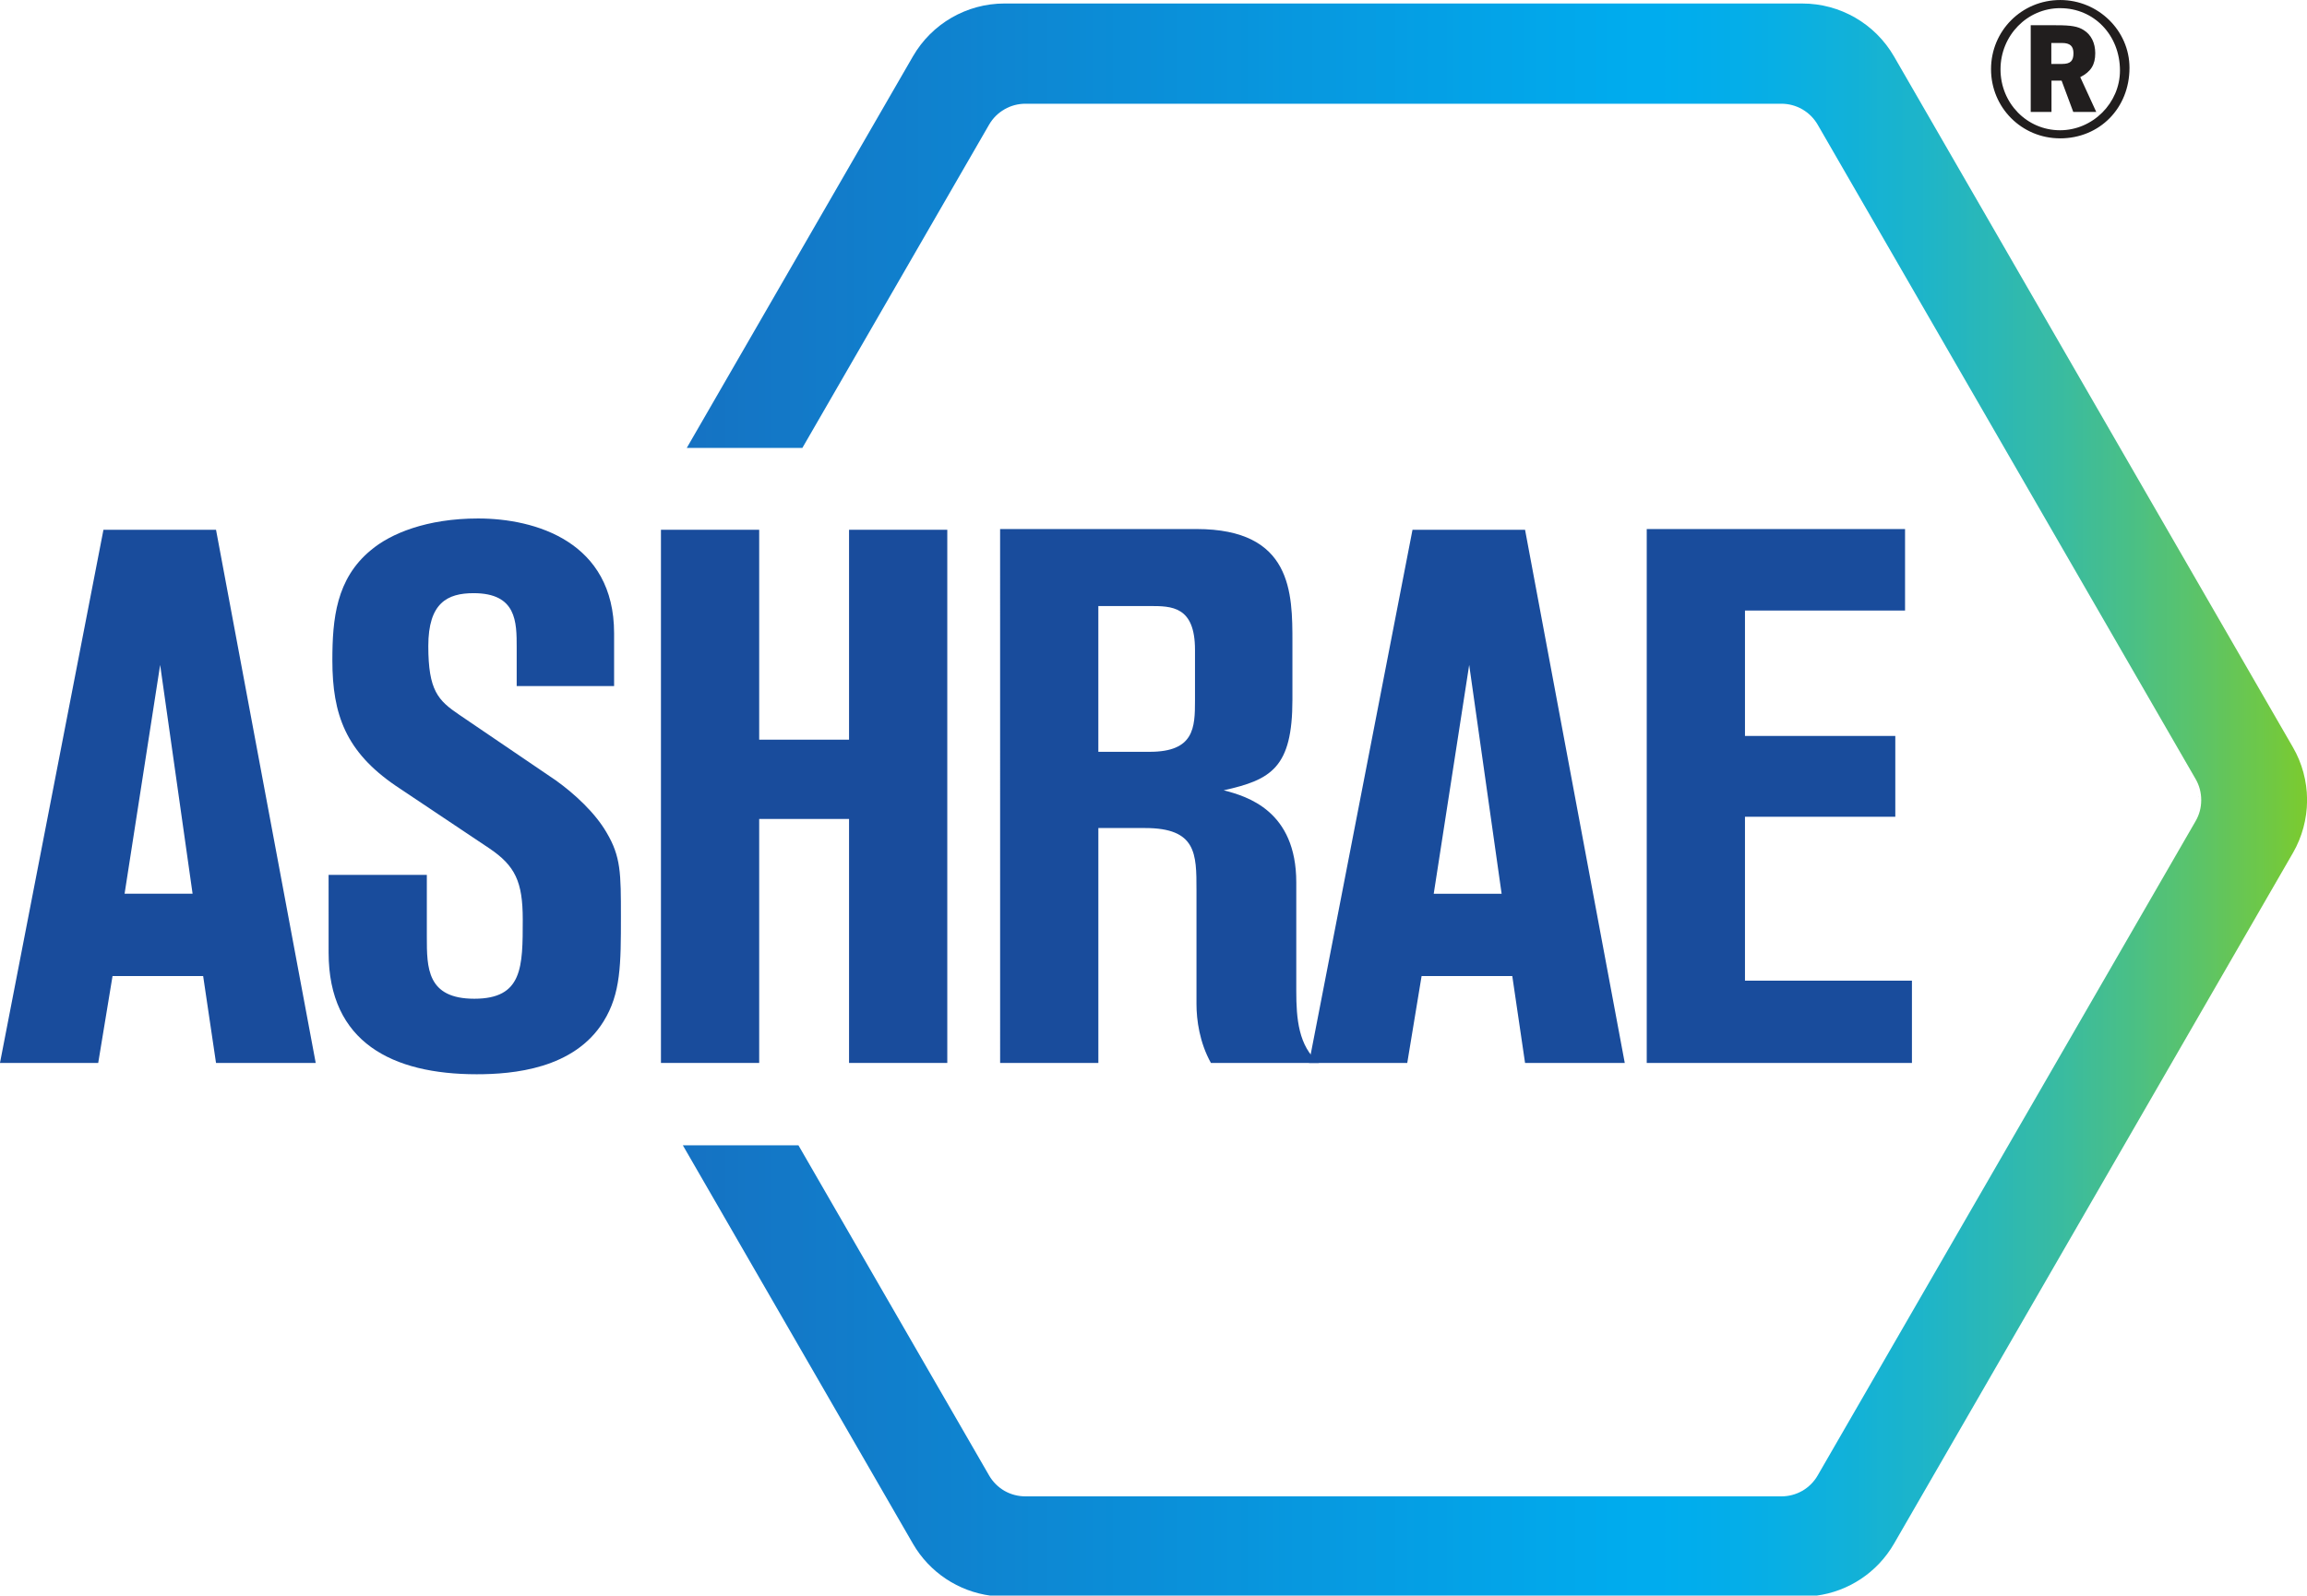 <?xml version="1.0" encoding="UTF-8" standalone="no"?>
<svg xmlns="http://www.w3.org/2000/svg" xmlns:sodipodi="http://sodipodi.sourceforge.net/DTD/sodipodi-0.dtd" xmlns:inkscape="http://www.inkscape.org/namespaces/inkscape" width="122.59" height="84.81" version="1.1">
 <defs id="defs7456">
  <clipPath id="clip14">
   <path d="M 46.676,294 61,294 l 0,24 -14.324,0 z" id="path3065"/>
  </clipPath>
  <clipPath id="clip12">
   <path d="m 75,272 70,0 0,68 -70,0 z" id="path2548"/>
  </clipPath>
  <clipPath id="clip13">
   <path d="m 89.379,272.223 c -1.605,0 -3.09,0.855 -3.895,2.25 l -9.613,16.648 4.914,0 7.938,-13.746 c 0.16,-0.277 0.387,-0.5 0.656,-0.652 l 0,-0.004 0.004,0 c 0.266,-0.152 0.57,-0.234 0.887,-0.234 l 32.129,0 c 0.32,0 0.621,0.082 0.887,0.234 l 0.012,0 0.008,0.012 c 0.262,0.152 0.484,0.375 0.641,0.645 l 16.066,27.824 c 0.16,0.273 0.238,0.582 0.238,0.887 l 0.004,0.008 -0.004,0.008 c 0,0.309 -0.078,0.613 -0.238,0.887 l -16.066,27.824 c -0.156,0.273 -0.379,0.492 -0.641,0.648 l -0.008,0.008 -0.008,0 c -0.266,0.152 -0.57,0.234 -0.891,0.234 l -32.129,0 c -0.316,0 -0.625,-0.082 -0.891,-0.234 -0.27,-0.156 -0.496,-0.379 -0.656,-0.656 l -8.105,-14.039 -4.914,0 9.781,16.941 c 0.707,1.223 1.938,2.031 3.312,2.211 l 35.086,0 c 1.375,-0.18 2.602,-0.988 3.309,-2.211 l 16.957,-29.371 c 0.395,-0.684 0.594,-1.445 0.602,-2.207 l 0,-0.086 c -0.008,-0.762 -0.207,-1.523 -0.602,-2.203 l -16.957,-29.375 c -0.805,-1.391 -2.289,-2.25 -3.895,-2.25 z" id="path2551"/>
  </clipPath>
  <linearGradient id="linear5" gradientUnits="userSpaceOnUse" x1="0.101" x2="1" gradientTransform="matrix(76.831,0,0,76.831,67.919,306.094)">
   <stop id="stop2554" stop-color="#1571c2"/>
   <stop offset="0.004" id="stop2556" stop-color="#1572c2"/>
   <stop offset="0.008" id="stop2558" stop-color="#1572c3"/>
   <stop offset="0.012" id="stop2560" stop-color="#1572c3"/>
   <stop offset="0.016" id="stop2562" stop-color="#1573c3"/>
   <stop offset="0.02" id="stop2564" stop-color="#1573c4"/>
   <stop offset="0.023" id="stop2566" stop-color="#1574c4"/>
   <stop offset="0.027" id="stop2568" stop-color="#1474c4"/>
   <stop offset="0.031" id="stop2570" stop-color="#1474c4"/>
   <stop offset="0.035" id="stop2572" stop-color="#1475c5"/>
   <stop offset="0.039" id="stop2574" stop-color="#1475c5"/>
   <stop offset="0.043" id="stop2576" stop-color="#1476c5"/>
   <stop offset="0.047" id="stop2578" stop-color="#1476c6"/>
   <stop offset="0.051" id="stop2580" stop-color="#1476c6"/>
   <stop offset="0.055" id="stop2582" stop-color="#1377c6"/>
   <stop offset="0.059" id="stop2584" stop-color="#1377c7"/>
   <stop offset="0.063" id="stop2586" stop-color="#1378c7"/>
   <stop offset="0.066" id="stop2588" stop-color="#1378c7"/>
   <stop offset="0.07" id="stop2590" stop-color="#1378c7"/>
   <stop offset="0.074" id="stop2592" stop-color="#1379c8"/>
   <stop offset="0.078" id="stop2594" stop-color="#1379c8"/>
   <stop offset="0.082" id="stop2596" stop-color="#127ac8"/>
   <stop offset="0.086" id="stop2598" stop-color="#127ac9"/>
   <stop offset="0.09" id="stop2600" stop-color="#127bc9"/>
   <stop offset="0.094" id="stop2602" stop-color="#127bc9"/>
   <stop offset="0.098" id="stop2604" stop-color="#127bca"/>
   <stop offset="0.102" id="stop2606" stop-color="#127cca"/>
   <stop offset="0.105" id="stop2608" stop-color="#127cca"/>
   <stop offset="0.109" id="stop2610" stop-color="#117cca"/>
   <stop offset="0.113" id="stop2612" stop-color="#117dcb"/>
   <stop offset="0.117" id="stop2614" stop-color="#117dcb"/>
   <stop offset="0.121" id="stop2616" stop-color="#117ecb"/>
   <stop offset="0.125" id="stop2618" stop-color="#117ecc"/>
   <stop offset="0.129" id="stop2620" stop-color="#117ecc"/>
   <stop offset="0.133" id="stop2622" stop-color="#107fcc"/>
   <stop offset="0.137" id="stop2624" stop-color="#107fcc"/>
   <stop offset="0.141" id="stop2626" stop-color="#107fcd"/>
   <stop offset="0.145" id="stop2628" stop-color="#1080cd"/>
   <stop offset="0.148" id="stop2630" stop-color="#1080cd"/>
   <stop offset="0.152" id="stop2632" stop-color="#1081ce"/>
   <stop offset="0.156" id="stop2634" stop-color="#1081ce"/>
   <stop offset="0.16" id="stop2636" stop-color="#0f82ce"/>
   <stop offset="0.164" id="stop2638" stop-color="#0f82cf"/>
   <stop offset="0.168" id="stop2640" stop-color="#0f82cf"/>
   <stop offset="0.172" id="stop2642" stop-color="#0f83cf"/>
   <stop offset="0.176" id="stop2644" stop-color="#0f83cf"/>
   <stop offset="0.18" id="stop2646" stop-color="#0f83d0"/>
   <stop offset="0.184" id="stop2648" stop-color="#0f84d0"/>
   <stop offset="0.188" id="stop2650" stop-color="#0e84d0"/>
   <stop offset="0.191" id="stop2652" stop-color="#0e85d1"/>
   <stop offset="0.195" id="stop2654" stop-color="#0e85d1"/>
   <stop offset="0.199" id="stop2656" stop-color="#0e86d1"/>
   <stop offset="0.203" id="stop2658" stop-color="#0e86d2"/>
   <stop offset="0.207" id="stop2660" stop-color="#0e86d2"/>
   <stop offset="0.211" id="stop2662" stop-color="#0e87d2"/>
   <stop offset="0.215" id="stop2664" stop-color="#0d87d2"/>
   <stop offset="0.219" id="stop2666" stop-color="#0d88d3"/>
   <stop offset="0.223" id="stop2668" stop-color="#0d88d3"/>
   <stop offset="0.227" id="stop2670" stop-color="#0d88d3"/>
   <stop offset="0.23" id="stop2672" stop-color="#0d89d4"/>
   <stop offset="0.234" id="stop2674" stop-color="#0d89d4"/>
   <stop offset="0.238" id="stop2676" stop-color="#0d89d4"/>
   <stop offset="0.242" id="stop2678" stop-color="#0c8ad4"/>
   <stop offset="0.246" id="stop2680" stop-color="#0c8ad5"/>
   <stop offset="0.25" id="stop2682" stop-color="#0c8bd5"/>
   <stop offset="0.254" id="stop2684" stop-color="#0c8bd6"/>
   <stop offset="0.258" id="stop2686" stop-color="#0c8cd6"/>
   <stop offset="0.262" id="stop2688" stop-color="#0c8cd6"/>
   <stop offset="0.266" id="stop2690" stop-color="#0b8cd6"/>
   <stop offset="0.27" id="stop2692" stop-color="#0b8dd7"/>
   <stop offset="0.273" id="stop2694" stop-color="#0b8dd7"/>
   <stop offset="0.277" id="stop2696" stop-color="#0b8dd7"/>
   <stop offset="0.281" id="stop2698" stop-color="#0b8ed7"/>
   <stop offset="0.285" id="stop2700" stop-color="#0b8ed8"/>
   <stop offset="0.289" id="stop2702" stop-color="#0b8ed8"/>
   <stop offset="0.293" id="stop2704" stop-color="#0a8fd8"/>
   <stop offset="0.297" id="stop2706" stop-color="#0a8fd9"/>
   <stop offset="0.301" id="stop2708" stop-color="#0a90d9"/>
   <stop offset="0.305" id="stop2710" stop-color="#0a90d9"/>
   <stop offset="0.309" id="stop2712" stop-color="#0a91da"/>
   <stop offset="0.313" id="stop2714" stop-color="#0a91da"/>
   <stop offset="0.316" id="stop2716" stop-color="#0a91da"/>
   <stop offset="0.32" id="stop2718" stop-color="#0992da"/>
   <stop offset="0.324" id="stop2720" stop-color="#0992db"/>
   <stop offset="0.328" id="stop2722" stop-color="#0992db"/>
   <stop offset="0.332" id="stop2724" stop-color="#0993db"/>
   <stop offset="0.336" id="stop2726" stop-color="#0993dc"/>
   <stop offset="0.34" id="stop2728" stop-color="#0994dc"/>
   <stop offset="0.344" id="stop2730" stop-color="#0994dc"/>
   <stop offset="0.348" id="stop2732" stop-color="#0894dc"/>
   <stop offset="0.352" id="stop2734" stop-color="#0895dd"/>
   <stop offset="0.355" id="stop2736" stop-color="#0895dd"/>
   <stop offset="0.359" id="stop2738" stop-color="#0896dd"/>
   <stop offset="0.363" id="stop2740" stop-color="#0896de"/>
   <stop offset="0.367" id="stop2742" stop-color="#0897de"/>
   <stop offset="0.371" id="stop2744" stop-color="#0797de"/>
   <stop offset="0.375" id="stop2746" stop-color="#0797df"/>
   <stop offset="0.379" id="stop2748" stop-color="#0798df"/>
   <stop offset="0.383" id="stop2750" stop-color="#0798df"/>
   <stop offset="0.387" id="stop2752" stop-color="#0798df"/>
   <stop offset="0.391" id="stop2754" stop-color="#0799e0"/>
   <stop offset="0.395" id="stop2756" stop-color="#0799e0"/>
   <stop offset="0.398" id="stop2758" stop-color="#0799e0"/>
   <stop offset="0.402" id="stop2760" stop-color="#069ae0"/>
   <stop offset="0.406" id="stop2762" stop-color="#069ae1"/>
   <stop offset="0.41" id="stop2764" stop-color="#069be1"/>
   <stop offset="0.414" id="stop2766" stop-color="#069be2"/>
   <stop offset="0.418" id="stop2768" stop-color="#069ce2"/>
   <stop offset="0.422" id="stop2770" stop-color="#069ce2"/>
   <stop offset="0.426" id="stop2772" stop-color="#069ce2"/>
   <stop offset="0.43" id="stop2774" stop-color="#059de3"/>
   <stop offset="0.434" id="stop2776" stop-color="#059de3"/>
   <stop offset="0.438" id="stop2778" stop-color="#059de3"/>
   <stop offset="0.441" id="stop2780" stop-color="#059ee4"/>
   <stop offset="0.445" id="stop2782" stop-color="#059ee4"/>
   <stop offset="0.449" id="stop2784" stop-color="#059fe4"/>
   <stop offset="0.453" id="stop2786" stop-color="#049fe4"/>
   <stop offset="0.457" id="stop2788" stop-color="#049fe5"/>
   <stop offset="0.461" id="stop2790" stop-color="#04a0e5"/>
   <stop offset="0.465" id="stop2792" stop-color="#04a0e5"/>
   <stop offset="0.469" id="stop2794" stop-color="#04a0e6"/>
   <stop offset="0.473" id="stop2796" stop-color="#04a1e6"/>
   <stop offset="0.477" id="stop2798" stop-color="#04a2e6"/>
   <stop offset="0.48" id="stop2800" stop-color="#03a2e7"/>
   <stop offset="0.484" id="stop2802" stop-color="#03a2e7"/>
   <stop offset="0.488" id="stop2804" stop-color="#03a3e7"/>
   <stop offset="0.492" id="stop2806" stop-color="#03a3e7"/>
   <stop offset="0.496" id="stop2808" stop-color="#03a3e8"/>
   <stop offset="0.5" id="stop2810" stop-color="#03a4e8"/>
   <stop offset="0.504" id="stop2812" stop-color="#03a4e8"/>
   <stop offset="0.508" id="stop2814" stop-color="#03a4e8"/>
   <stop offset="0.512" id="stop2816" stop-color="#02a5e9"/>
   <stop offset="0.516" id="stop2818" stop-color="#02a5e9"/>
   <stop offset="0.52" id="stop2820" stop-color="#02a6e9"/>
   <stop offset="0.523" id="stop2822" stop-color="#02a6ea"/>
   <stop offset="0.527" id="stop2824" stop-color="#02a7ea"/>
   <stop offset="0.531" id="stop2826" stop-color="#02a7ea"/>
   <stop offset="0.535" id="stop2828" stop-color="#01a7eb"/>
   <stop offset="0.539" id="stop2830" stop-color="#01a8eb"/>
   <stop offset="0.543" id="stop2832" stop-color="#01a8eb"/>
   <stop offset="0.547" id="stop2834" stop-color="#01a8eb"/>
   <stop offset="0.551" id="stop2836" stop-color="#01a9ec"/>
   <stop offset="0.555" id="stop2838" stop-color="#01a9ec"/>
   <stop offset="0.559" id="stop2840" stop-color="#01a9ec"/>
   <stop offset="0.563" id="stop2842" stop-color="#00aaed"/>
   <stop offset="0.566" id="stop2844" stop-color="#00aaed"/>
   <stop offset="0.57" id="stop2846" stop-color="#00abed"/>
   <stop offset="0.574" id="stop2848" stop-color="#00abed"/>
   <stop offset="0.578" id="stop2850" stop-color="#00abee"/>
   <stop offset="0.582" id="stop2852" stop-color="#00acee"/>
   <stop offset="0.586" id="stop2854" stop-color="#00acee"/>
   <stop offset="0.594" id="stop2856" stop-color="#00acee"/>
   <stop offset="0.602" id="stop2858" stop-color="#00acee"/>
   <stop offset="0.605" id="stop2860" stop-color="#00adee"/>
   <stop offset="0.609" id="stop2862" stop-color="#00aded"/>
   <stop offset="0.613" id="stop2864" stop-color="#01aded"/>
   <stop offset="0.617" id="stop2866" stop-color="#01aded"/>
   <stop offset="0.621" id="stop2868" stop-color="#01adec"/>
   <stop offset="0.625" id="stop2870" stop-color="#02adec"/>
   <stop offset="0.629" id="stop2872" stop-color="#02adeb"/>
   <stop offset="0.633" id="stop2874" stop-color="#03adeb"/>
   <stop offset="0.637" id="stop2876" stop-color="#03adea"/>
   <stop offset="0.641" id="stop2878" stop-color="#03ade9"/>
   <stop offset="0.645" id="stop2880" stop-color="#04aee9"/>
   <stop offset="0.648" id="stop2882" stop-color="#04aee9"/>
   <stop offset="0.652" id="stop2884" stop-color="#05aee8"/>
   <stop offset="0.656" id="stop2886" stop-color="#06aee7"/>
   <stop offset="0.66" id="stop2888" stop-color="#06aee6"/>
   <stop offset="0.664" id="stop2890" stop-color="#07aee5"/>
   <stop offset="0.668" id="stop2892" stop-color="#07afe5"/>
   <stop offset="0.672" id="stop2894" stop-color="#08afe4"/>
   <stop offset="0.676" id="stop2896" stop-color="#09afe3"/>
   <stop offset="0.68" id="stop2898" stop-color="#0aafe2"/>
   <stop offset="0.684" id="stop2900" stop-color="#0bafe1"/>
   <stop offset="0.688" id="stop2902" stop-color="#0bb0e0"/>
   <stop offset="0.691" id="stop2904" stop-color="#0cb0df"/>
   <stop offset="0.695" id="stop2906" stop-color="#0db0de"/>
   <stop offset="0.699" id="stop2908" stop-color="#0eb0dd"/>
   <stop offset="0.703" id="stop2910" stop-color="#0fb1dc"/>
   <stop offset="0.707" id="stop2912" stop-color="#10b1db"/>
   <stop offset="0.711" id="stop2914" stop-color="#11b1da"/>
   <stop offset="0.715" id="stop2916" stop-color="#11b1d8"/>
   <stop offset="0.719" id="stop2918" stop-color="#12b1d7"/>
   <stop offset="0.723" id="stop2920" stop-color="#13b2d6"/>
   <stop offset="0.727" id="stop2922" stop-color="#14b2d4"/>
   <stop offset="0.73" id="stop2924" stop-color="#16b2d3"/>
   <stop offset="0.734" id="stop2926" stop-color="#17b3d2"/>
   <stop offset="0.738" id="stop2928" stop-color="#17b3d1"/>
   <stop offset="0.742" id="stop2930" stop-color="#18b3cf"/>
   <stop offset="0.746" id="stop2932" stop-color="#19b3ce"/>
   <stop offset="0.75" id="stop2934" stop-color="#1bb4cc"/>
   <stop offset="0.754" id="stop2936" stop-color="#1cb4cb"/>
   <stop offset="0.758" id="stop2938" stop-color="#1db4ca"/>
   <stop offset="0.762" id="stop2940" stop-color="#1eb5c8"/>
   <stop offset="0.766" id="stop2942" stop-color="#1fb5c6"/>
   <stop offset="0.77" id="stop2944" stop-color="#21b5c5"/>
   <stop offset="0.773" id="stop2946" stop-color="#22b5c3"/>
   <stop offset="0.777" id="stop2948" stop-color="#23b6c1"/>
   <stop offset="0.781" id="stop2950" stop-color="#24b6c0"/>
   <stop offset="0.785" id="stop2952" stop-color="#25b6be"/>
   <stop offset="0.789" id="stop2954" stop-color="#27b7bc"/>
   <stop offset="0.793" id="stop2956" stop-color="#28b7ba"/>
   <stop offset="0.797" id="stop2958" stop-color="#29b7b8"/>
   <stop offset="0.801" id="stop2960" stop-color="#2ab8b7"/>
   <stop offset="0.805" id="stop2962" stop-color="#2bb8b5"/>
   <stop offset="0.809" id="stop2964" stop-color="#2db8b3"/>
   <stop offset="0.813" id="stop2966" stop-color="#2eb8b1"/>
   <stop offset="0.816" id="stop2968" stop-color="#2fb9af"/>
   <stop offset="0.82" id="stop2970" stop-color="#31b9ad"/>
   <stop offset="0.824" id="stop2972" stop-color="#32baab"/>
   <stop offset="0.828" id="stop2974" stop-color="#34baa9"/>
   <stop offset="0.832" id="stop2976" stop-color="#35baa7"/>
   <stop offset="0.836" id="stop2978" stop-color="#36baa5"/>
   <stop offset="0.84" id="stop2980" stop-color="#38bba2"/>
   <stop offset="0.844" id="stop2982" stop-color="#39bba0"/>
   <stop offset="0.848" id="stop2984" stop-color="#3bbc9e"/>
   <stop offset="0.852" id="stop2986" stop-color="#3cbc9b"/>
   <stop offset="0.855" id="stop2988" stop-color="#3ebc99"/>
   <stop offset="0.859" id="stop2990" stop-color="#3fbd97"/>
   <stop offset="0.863" id="stop2992" stop-color="#41bd94"/>
   <stop offset="0.867" id="stop2994" stop-color="#42bd92"/>
   <stop offset="0.871" id="stop2996" stop-color="#44be90"/>
   <stop offset="0.875" id="stop2998" stop-color="#46be8d"/>
   <stop offset="0.879" id="stop3000" stop-color="#47bf8a"/>
   <stop offset="0.883" id="stop3002" stop-color="#48bf88"/>
   <stop offset="0.887" id="stop3004" stop-color="#4abf85"/>
   <stop offset="0.891" id="stop3006" stop-color="#4cc083"/>
   <stop offset="0.895" id="stop3008" stop-color="#4ec080"/>
   <stop offset="0.898" id="stop3010" stop-color="#50c17d"/>
   <stop offset="0.902" id="stop3012" stop-color="#51c17a"/>
   <stop offset="0.906" id="stop3014" stop-color="#53c177"/>
   <stop offset="0.91" id="stop3016" stop-color="#54c275"/>
   <stop offset="0.914" id="stop3018" stop-color="#56c272"/>
   <stop offset="0.918" id="stop3020" stop-color="#58c36f"/>
   <stop offset="0.922" id="stop3022" stop-color="#59c36c"/>
   <stop offset="0.926" id="stop3024" stop-color="#5bc369"/>
   <stop offset="0.93" id="stop3026" stop-color="#5dc466"/>
   <stop offset="0.934" id="stop3028" stop-color="#5fc463"/>
   <stop offset="0.938" id="stop3030" stop-color="#61c560"/>
   <stop offset="0.941" id="stop3032" stop-color="#62c55c"/>
   <stop offset="0.945" id="stop3034" stop-color="#64c559"/>
   <stop offset="0.949" id="stop3036" stop-color="#66c656"/>
   <stop offset="0.953" id="stop3038" stop-color="#68c653"/>
   <stop offset="0.957" id="stop3040" stop-color="#6ac74f"/>
   <stop offset="0.961" id="stop3042" stop-color="#6bc74c"/>
   <stop offset="0.965" id="stop3044" stop-color="#6dc849"/>
   <stop offset="0.969" id="stop3046" stop-color="#6fc845"/>
   <stop offset="0.973" id="stop3048" stop-color="#71c841"/>
   <stop offset="0.977" id="stop3050" stop-color="#73c93e"/>
   <stop offset="0.98" id="stop3052" stop-color="#75c93a"/>
   <stop offset="0.984" id="stop3054" stop-color="#77ca37"/>
   <stop offset="0.988" id="stop3056" stop-color="#79ca33"/>
   <stop offset="0.992" id="stop3058" stop-color="#7bcb2f"/>
   <stop offset="0.996" id="stop3060" stop-color="#7dcb2c"/>
   <stop offset="1" id="stop3062" stop-color="#7fcb28"/>
  </linearGradient>
  <clipPath id="clip10">
   <path d="m 140,306 1,0 0,1 -1,0 z" id="path2045"/>
  </clipPath>
  <clipPath id="clip11">
   <path d="m 140.25,306.102 0.004,-0.008 -0.004,-0.008 z" id="path2048"/>
  </clipPath>
  <linearGradient id="linear4" gradientUnits="userSpaceOnUse" x1="-0.031" x2="1.01" gradientTransform="matrix(0.005,0,0,0.005,140.25,306.095)">
   <stop id="stop2051" stop-color="#1a66ba"/>
   <stop offset="0.031" id="stop2053" stop-color="#1a66ba"/>
   <stop offset="0.035" id="stop2055" stop-color="#1967ba"/>
   <stop offset="0.039" id="stop2057" stop-color="#1967ba"/>
   <stop offset="0.043" id="stop2059" stop-color="#1967bb"/>
   <stop offset="0.047" id="stop2061" stop-color="#1968bb"/>
   <stop offset="0.051" id="stop2063" stop-color="#1968bb"/>
   <stop offset="0.055" id="stop2065" stop-color="#1969bc"/>
   <stop offset="0.059" id="stop2067" stop-color="#1869bc"/>
   <stop offset="0.063" id="stop2069" stop-color="#186abc"/>
   <stop offset="0.066" id="stop2071" stop-color="#186abd"/>
   <stop offset="0.07" id="stop2073" stop-color="#186bbd"/>
   <stop offset="0.074" id="stop2075" stop-color="#186bbd"/>
   <stop offset="0.078" id="stop2077" stop-color="#186bbe"/>
   <stop offset="0.082" id="stop2079" stop-color="#176cbe"/>
   <stop offset="0.086" id="stop2081" stop-color="#176cbe"/>
   <stop offset="0.09" id="stop2083" stop-color="#176dbf"/>
   <stop offset="0.094" id="stop2085" stop-color="#176dbf"/>
   <stop offset="0.098" id="stop2087" stop-color="#176ebf"/>
   <stop offset="0.102" id="stop2089" stop-color="#176ec0"/>
   <stop offset="0.105" id="stop2091" stop-color="#166fc0"/>
   <stop offset="0.109" id="stop2093" stop-color="#166fc0"/>
   <stop offset="0.113" id="stop2095" stop-color="#1670c1"/>
   <stop offset="0.117" id="stop2097" stop-color="#1670c1"/>
   <stop offset="0.121" id="stop2099" stop-color="#1671c2"/>
   <stop offset="0.125" id="stop2101" stop-color="#1671c2"/>
   <stop offset="0.129" id="stop2103" stop-color="#1571c2"/>
   <stop offset="0.133" id="stop2105" stop-color="#1572c2"/>
   <stop offset="0.137" id="stop2107" stop-color="#1572c3"/>
   <stop offset="0.141" id="stop2109" stop-color="#1573c3"/>
   <stop offset="0.145" id="stop2111" stop-color="#1573c4"/>
   <stop offset="0.148" id="stop2113" stop-color="#1574c4"/>
   <stop offset="0.152" id="stop2115" stop-color="#1474c4"/>
   <stop offset="0.156" id="stop2117" stop-color="#1475c5"/>
   <stop offset="0.16" id="stop2119" stop-color="#1475c5"/>
   <stop offset="0.164" id="stop2121" stop-color="#1475c5"/>
   <stop offset="0.168" id="stop2123" stop-color="#1476c6"/>
   <stop offset="0.172" id="stop2125" stop-color="#1477c6"/>
   <stop offset="0.176" id="stop2127" stop-color="#1377c6"/>
   <stop offset="0.18" id="stop2129" stop-color="#1378c7"/>
   <stop offset="0.184" id="stop2131" stop-color="#1378c7"/>
   <stop offset="0.188" id="stop2133" stop-color="#1378c7"/>
   <stop offset="0.191" id="stop2135" stop-color="#1379c8"/>
   <stop offset="0.195" id="stop2137" stop-color="#1379c8"/>
   <stop offset="0.199" id="stop2139" stop-color="#127ac8"/>
   <stop offset="0.203" id="stop2141" stop-color="#127ac9"/>
   <stop offset="0.207" id="stop2143" stop-color="#127bc9"/>
   <stop offset="0.211" id="stop2145" stop-color="#127bc9"/>
   <stop offset="0.215" id="stop2147" stop-color="#127cca"/>
   <stop offset="0.219" id="stop2149" stop-color="#127cca"/>
   <stop offset="0.223" id="stop2151" stop-color="#117cca"/>
   <stop offset="0.227" id="stop2153" stop-color="#117dcb"/>
   <stop offset="0.23" id="stop2155" stop-color="#117dcb"/>
   <stop offset="0.234" id="stop2157" stop-color="#117ecc"/>
   <stop offset="0.238" id="stop2159" stop-color="#117ecc"/>
   <stop offset="0.242" id="stop2161" stop-color="#107fcc"/>
   <stop offset="0.246" id="stop2163" stop-color="#107fcd"/>
   <stop offset="0.25" id="stop2165" stop-color="#1080cd"/>
   <stop offset="0.254" id="stop2167" stop-color="#1080cd"/>
   <stop offset="0.258" id="stop2169" stop-color="#1081ce"/>
   <stop offset="0.262" id="stop2171" stop-color="#1081ce"/>
   <stop offset="0.266" id="stop2173" stop-color="#0f82ce"/>
   <stop offset="0.27" id="stop2175" stop-color="#0f82cf"/>
   <stop offset="0.273" id="stop2177" stop-color="#0f82cf"/>
   <stop offset="0.277" id="stop2179" stop-color="#0f83cf"/>
   <stop offset="0.281" id="stop2181" stop-color="#0f83d0"/>
   <stop offset="0.285" id="stop2183" stop-color="#0f84d0"/>
   <stop offset="0.289" id="stop2185" stop-color="#0e84d0"/>
   <stop offset="0.293" id="stop2187" stop-color="#0e85d1"/>
   <stop offset="0.297" id="stop2189" stop-color="#0e85d1"/>
   <stop offset="0.301" id="stop2191" stop-color="#0e86d1"/>
   <stop offset="0.305" id="stop2193" stop-color="#0e86d2"/>
   <stop offset="0.309" id="stop2195" stop-color="#0e87d2"/>
   <stop offset="0.313" id="stop2197" stop-color="#0d87d2"/>
   <stop offset="0.316" id="stop2199" stop-color="#0d88d3"/>
   <stop offset="0.32" id="stop2201" stop-color="#0d88d3"/>
   <stop offset="0.324" id="stop2203" stop-color="#0d89d4"/>
   <stop offset="0.328" id="stop2205" stop-color="#0d89d4"/>
   <stop offset="0.332" id="stop2207" stop-color="#0d89d4"/>
   <stop offset="0.336" id="stop2209" stop-color="#0c8ad4"/>
   <stop offset="0.34" id="stop2211" stop-color="#0c8ad5"/>
   <stop offset="0.344" id="stop2213" stop-color="#0c8bd5"/>
   <stop offset="0.348" id="stop2215" stop-color="#0c8bd6"/>
   <stop offset="0.352" id="stop2217" stop-color="#0c8cd6"/>
   <stop offset="0.355" id="stop2219" stop-color="#0c8cd6"/>
   <stop offset="0.359" id="stop2221" stop-color="#0b8dd7"/>
   <stop offset="0.363" id="stop2223" stop-color="#0b8dd7"/>
   <stop offset="0.367" id="stop2225" stop-color="#0b8dd7"/>
   <stop offset="0.371" id="stop2227" stop-color="#0b8ed7"/>
   <stop offset="0.375" id="stop2229" stop-color="#0b8ed8"/>
   <stop offset="0.379" id="stop2231" stop-color="#0b8fd8"/>
   <stop offset="0.383" id="stop2233" stop-color="#0a8fd9"/>
   <stop offset="0.387" id="stop2235" stop-color="#0a90d9"/>
   <stop offset="0.391" id="stop2237" stop-color="#0a90d9"/>
   <stop offset="0.395" id="stop2239" stop-color="#0a91da"/>
   <stop offset="0.398" id="stop2241" stop-color="#0a91da"/>
   <stop offset="0.402" id="stop2243" stop-color="#0a91da"/>
   <stop offset="0.406" id="stop2245" stop-color="#0992da"/>
   <stop offset="0.41" id="stop2247" stop-color="#0992db"/>
   <stop offset="0.414" id="stop2249" stop-color="#0993db"/>
   <stop offset="0.418" id="stop2251" stop-color="#0993dc"/>
   <stop offset="0.422" id="stop2253" stop-color="#0994dc"/>
   <stop offset="0.426" id="stop2255" stop-color="#0994dc"/>
   <stop offset="0.43" id="stop2257" stop-color="#0895dd"/>
   <stop offset="0.434" id="stop2259" stop-color="#0895dd"/>
   <stop offset="0.438" id="stop2261" stop-color="#0895dd"/>
   <stop offset="0.441" id="stop2263" stop-color="#0896de"/>
   <stop offset="0.445" id="stop2265" stop-color="#0897de"/>
   <stop offset="0.449" id="stop2267" stop-color="#0797de"/>
   <stop offset="0.453" id="stop2269" stop-color="#0797df"/>
   <stop offset="0.457" id="stop2271" stop-color="#0798df"/>
   <stop offset="0.461" id="stop2273" stop-color="#0798df"/>
   <stop offset="0.465" id="stop2275" stop-color="#0799e0"/>
   <stop offset="0.469" id="stop2277" stop-color="#0799e0"/>
   <stop offset="0.473" id="stop2279" stop-color="#0799e0"/>
   <stop offset="0.477" id="stop2281" stop-color="#069ae1"/>
   <stop offset="0.48" id="stop2283" stop-color="#069be1"/>
   <stop offset="0.484" id="stop2285" stop-color="#069be1"/>
   <stop offset="0.488" id="stop2287" stop-color="#069be2"/>
   <stop offset="0.492" id="stop2289" stop-color="#069ce2"/>
   <stop offset="0.496" id="stop2291" stop-color="#069ce2"/>
   <stop offset="0.5" id="stop2293" stop-color="#059de3"/>
   <stop offset="0.504" id="stop2295" stop-color="#059de3"/>
   <stop offset="0.508" id="stop2297" stop-color="#059ee3"/>
   <stop offset="0.512" id="stop2299" stop-color="#059ee4"/>
   <stop offset="0.516" id="stop2301" stop-color="#059fe4"/>
   <stop offset="0.52" id="stop2303" stop-color="#049fe4"/>
   <stop offset="0.523" id="stop2305" stop-color="#04a0e5"/>
   <stop offset="0.527" id="stop2307" stop-color="#04a0e5"/>
   <stop offset="0.531" id="stop2309" stop-color="#04a0e5"/>
   <stop offset="0.535" id="stop2311" stop-color="#04a1e6"/>
   <stop offset="0.539" id="stop2313" stop-color="#04a1e6"/>
   <stop offset="0.543" id="stop2315" stop-color="#03a2e7"/>
   <stop offset="0.547" id="stop2317" stop-color="#03a2e7"/>
   <stop offset="0.551" id="stop2319" stop-color="#03a3e7"/>
   <stop offset="0.555" id="stop2321" stop-color="#03a3e7"/>
   <stop offset="0.559" id="stop2323" stop-color="#03a4e8"/>
   <stop offset="0.563" id="stop2325" stop-color="#03a4e8"/>
   <stop offset="0.566" id="stop2327" stop-color="#03a4e8"/>
   <stop offset="0.57" id="stop2329" stop-color="#02a5e9"/>
   <stop offset="0.574" id="stop2331" stop-color="#02a5e9"/>
   <stop offset="0.578" id="stop2333" stop-color="#02a6ea"/>
   <stop offset="0.582" id="stop2335" stop-color="#02a6ea"/>
   <stop offset="0.586" id="stop2337" stop-color="#02a7ea"/>
   <stop offset="0.59" id="stop2339" stop-color="#01a7eb"/>
   <stop offset="0.594" id="stop2341" stop-color="#01a8eb"/>
   <stop offset="0.598" id="stop2343" stop-color="#01a8eb"/>
   <stop offset="0.602" id="stop2345" stop-color="#01a8eb"/>
   <stop offset="0.605" id="stop2347" stop-color="#01a9ec"/>
   <stop offset="0.609" id="stop2349" stop-color="#01a9ec"/>
   <stop offset="0.613" id="stop2351" stop-color="#01aaec"/>
   <stop offset="0.617" id="stop2353" stop-color="#00aaed"/>
   <stop offset="0.621" id="stop2355" stop-color="#00abed"/>
   <stop offset="0.625" id="stop2357" stop-color="#00abee"/>
   <stop offset="0.629" id="stop2359" stop-color="#00acee"/>
   <stop offset="0.633" id="stop2361" stop-color="#00acee"/>
   <stop offset="0.637" id="stop2363" stop-color="#00acee"/>
   <stop offset="0.641" id="stop2365" stop-color="#00acef"/>
   <stop offset="0.648" id="stop2367" stop-color="#00acee"/>
   <stop offset="0.652" id="stop2369" stop-color="#00adee"/>
   <stop offset="0.656" id="stop2371" stop-color="#01aded"/>
   <stop offset="0.66" id="stop2373" stop-color="#01aded"/>
   <stop offset="0.664" id="stop2375" stop-color="#01adec"/>
   <stop offset="0.668" id="stop2377" stop-color="#02adec"/>
   <stop offset="0.672" id="stop2379" stop-color="#03adeb"/>
   <stop offset="0.676" id="stop2381" stop-color="#03adeb"/>
   <stop offset="0.68" id="stop2383" stop-color="#03adea"/>
   <stop offset="0.684" id="stop2385" stop-color="#04aee9"/>
   <stop offset="0.688" id="stop2387" stop-color="#04aee9"/>
   <stop offset="0.691" id="stop2389" stop-color="#05aee8"/>
   <stop offset="0.695" id="stop2391" stop-color="#06aee7"/>
   <stop offset="0.699" id="stop2393" stop-color="#06aee6"/>
   <stop offset="0.703" id="stop2395" stop-color="#07aee5"/>
   <stop offset="0.707" id="stop2397" stop-color="#08afe4"/>
   <stop offset="0.711" id="stop2399" stop-color="#09afe3"/>
   <stop offset="0.715" id="stop2401" stop-color="#0aafe2"/>
   <stop offset="0.719" id="stop2403" stop-color="#0bb0e1"/>
   <stop offset="0.723" id="stop2405" stop-color="#0cb0e0"/>
   <stop offset="0.727" id="stop2407" stop-color="#0cb0de"/>
   <stop offset="0.73" id="stop2409" stop-color="#0db0dd"/>
   <stop offset="0.734" id="stop2411" stop-color="#0fb0dc"/>
   <stop offset="0.738" id="stop2413" stop-color="#10b1db"/>
   <stop offset="0.742" id="stop2415" stop-color="#11b1da"/>
   <stop offset="0.746" id="stop2417" stop-color="#12b1d8"/>
   <stop offset="0.75" id="stop2419" stop-color="#12b1d6"/>
   <stop offset="0.754" id="stop2421" stop-color="#14b2d5"/>
   <stop offset="0.758" id="stop2423" stop-color="#15b2d4"/>
   <stop offset="0.762" id="stop2425" stop-color="#16b2d2"/>
   <stop offset="0.766" id="stop2427" stop-color="#17b3d0"/>
   <stop offset="0.77" id="stop2429" stop-color="#19b3cf"/>
   <stop offset="0.773" id="stop2431" stop-color="#1ab3cd"/>
   <stop offset="0.777" id="stop2433" stop-color="#1bb4cc"/>
   <stop offset="0.781" id="stop2435" stop-color="#1db4ca"/>
   <stop offset="0.785" id="stop2437" stop-color="#1eb4c8"/>
   <stop offset="0.789" id="stop2439" stop-color="#1fb5c6"/>
   <stop offset="0.793" id="stop2441" stop-color="#21b5c5"/>
   <stop offset="0.797" id="stop2443" stop-color="#22b6c3"/>
   <stop offset="0.801" id="stop2445" stop-color="#24b6c1"/>
   <stop offset="0.805" id="stop2447" stop-color="#25b6bf"/>
   <stop offset="0.809" id="stop2449" stop-color="#26b7bd"/>
   <stop offset="0.813" id="stop2451" stop-color="#28b7bb"/>
   <stop offset="0.816" id="stop2453" stop-color="#29b7b8"/>
   <stop offset="0.82" id="stop2455" stop-color="#2ab8b6"/>
   <stop offset="0.824" id="stop2457" stop-color="#2cb8b4"/>
   <stop offset="0.828" id="stop2459" stop-color="#2db8b2"/>
   <stop offset="0.832" id="stop2461" stop-color="#2fb9b0"/>
   <stop offset="0.836" id="stop2463" stop-color="#30b9ad"/>
   <stop offset="0.84" id="stop2465" stop-color="#32b9ab"/>
   <stop offset="0.844" id="stop2467" stop-color="#34baa8"/>
   <stop offset="0.848" id="stop2469" stop-color="#35baa6"/>
   <stop offset="0.852" id="stop2471" stop-color="#37bba4"/>
   <stop offset="0.855" id="stop2473" stop-color="#38bba1"/>
   <stop offset="0.859" id="stop2475" stop-color="#3abc9e"/>
   <stop offset="0.863" id="stop2477" stop-color="#3cbc9c"/>
   <stop offset="0.867" id="stop2479" stop-color="#3ebc99"/>
   <stop offset="0.871" id="stop2481" stop-color="#40bd96"/>
   <stop offset="0.875" id="stop2483" stop-color="#41bd93"/>
   <stop offset="0.879" id="stop2485" stop-color="#43be91"/>
   <stop offset="0.883" id="stop2487" stop-color="#45be8e"/>
   <stop offset="0.887" id="stop2489" stop-color="#47bf8b"/>
   <stop offset="0.891" id="stop2491" stop-color="#48bf88"/>
   <stop offset="0.895" id="stop2493" stop-color="#4bbf85"/>
   <stop offset="0.898" id="stop2495" stop-color="#4dc082"/>
   <stop offset="0.902" id="stop2497" stop-color="#4fc07f"/>
   <stop offset="0.906" id="stop2499" stop-color="#51c17b"/>
   <stop offset="0.91" id="stop2501" stop-color="#52c178"/>
   <stop offset="0.914" id="stop2503" stop-color="#54c275"/>
   <stop offset="0.918" id="stop2505" stop-color="#56c272"/>
   <stop offset="0.922" id="stop2507" stop-color="#58c36e"/>
   <stop offset="0.926" id="stop2509" stop-color="#5ac36b"/>
   <stop offset="0.93" id="stop2511" stop-color="#5cc467"/>
   <stop offset="0.934" id="stop2513" stop-color="#5ec464"/>
   <stop offset="0.938" id="stop2515" stop-color="#60c560"/>
   <stop offset="0.941" id="stop2517" stop-color="#63c55c"/>
   <stop offset="0.945" id="stop2519" stop-color="#65c658"/>
   <stop offset="0.949" id="stop2521" stop-color="#67c655"/>
   <stop offset="0.953" id="stop2523" stop-color="#69c751"/>
   <stop offset="0.957" id="stop2525" stop-color="#6bc74d"/>
   <stop offset="0.961" id="stop2527" stop-color="#6dc749"/>
   <stop offset="0.965" id="stop2529" stop-color="#6fc845"/>
   <stop offset="0.969" id="stop2531" stop-color="#71c841"/>
   <stop offset="0.973" id="stop2533" stop-color="#74c93d"/>
   <stop offset="0.977" id="stop2535" stop-color="#76ca39"/>
   <stop offset="0.98" id="stop2537" stop-color="#78ca34"/>
   <stop offset="0.984" id="stop2539" stop-color="#7bcb30"/>
   <stop offset="0.988" id="stop2541" stop-color="#7dcb2c"/>
   <stop offset="0.992" id="stop2543" stop-color="#7fcb28"/>
   <stop offset="1" id="stop2545" stop-color="#7fcb28"/>
  </linearGradient>
  <clipPath id="clip8">
   <path d="m 123,335 1,0 0,1 -1,0 z" id="path1534"/>
  </clipPath>
  <clipPath id="clip9">
   <path d="m 123.289,335.469 0.008,0 0.008,-0.008 c -0.008,0 -0.012,0.004 -0.016,0.008" id="path1537"/>
  </clipPath>
  <linearGradient id="linear3" gradientUnits="userSpaceOnUse" x1="-0.025" x2="0.99" gradientTransform="matrix(0.014,0,0,0.014,123.289,335.464)">
   <stop id="stop1540" stop-color="#1a66ba"/>
   <stop offset="0.016" id="stop1542" stop-color="#1a66ba"/>
   <stop offset="0.023" id="stop1544" stop-color="#1a66ba"/>
   <stop offset="0.027" id="stop1546" stop-color="#1a66ba"/>
   <stop offset="0.031" id="stop1548" stop-color="#1967ba"/>
   <stop offset="0.035" id="stop1550" stop-color="#1967ba"/>
   <stop offset="0.039" id="stop1552" stop-color="#1967bb"/>
   <stop offset="0.043" id="stop1554" stop-color="#1968bb"/>
   <stop offset="0.047" id="stop1556" stop-color="#1968bb"/>
   <stop offset="0.051" id="stop1558" stop-color="#1969bc"/>
   <stop offset="0.055" id="stop1560" stop-color="#1869bc"/>
   <stop offset="0.059" id="stop1562" stop-color="#186abc"/>
   <stop offset="0.063" id="stop1564" stop-color="#186abd"/>
   <stop offset="0.066" id="stop1566" stop-color="#186bbd"/>
   <stop offset="0.07" id="stop1568" stop-color="#186bbd"/>
   <stop offset="0.074" id="stop1570" stop-color="#186bbe"/>
   <stop offset="0.078" id="stop1572" stop-color="#176cbe"/>
   <stop offset="0.082" id="stop1574" stop-color="#176cbe"/>
   <stop offset="0.086" id="stop1576" stop-color="#176dbf"/>
   <stop offset="0.09" id="stop1578" stop-color="#176dbf"/>
   <stop offset="0.094" id="stop1580" stop-color="#176ebf"/>
   <stop offset="0.098" id="stop1582" stop-color="#176ec0"/>
   <stop offset="0.102" id="stop1584" stop-color="#166fc0"/>
   <stop offset="0.105" id="stop1586" stop-color="#166fc0"/>
   <stop offset="0.109" id="stop1588" stop-color="#1670c1"/>
   <stop offset="0.113" id="stop1590" stop-color="#1670c1"/>
   <stop offset="0.117" id="stop1592" stop-color="#1671c2"/>
   <stop offset="0.121" id="stop1594" stop-color="#1671c2"/>
   <stop offset="0.125" id="stop1596" stop-color="#1571c2"/>
   <stop offset="0.129" id="stop1598" stop-color="#1572c2"/>
   <stop offset="0.133" id="stop1600" stop-color="#1572c3"/>
   <stop offset="0.137" id="stop1602" stop-color="#1573c3"/>
   <stop offset="0.141" id="stop1604" stop-color="#1573c4"/>
   <stop offset="0.145" id="stop1606" stop-color="#1574c4"/>
   <stop offset="0.148" id="stop1608" stop-color="#1474c4"/>
   <stop offset="0.152" id="stop1610" stop-color="#1474c4"/>
   <stop offset="0.156" id="stop1612" stop-color="#1475c5"/>
   <stop offset="0.16" id="stop1614" stop-color="#1475c5"/>
   <stop offset="0.164" id="stop1616" stop-color="#1476c5"/>
   <stop offset="0.168" id="stop1618" stop-color="#1476c6"/>
   <stop offset="0.172" id="stop1620" stop-color="#1377c6"/>
   <stop offset="0.176" id="stop1622" stop-color="#1377c7"/>
   <stop offset="0.18" id="stop1624" stop-color="#1378c7"/>
   <stop offset="0.184" id="stop1626" stop-color="#1378c7"/>
   <stop offset="0.188" id="stop1628" stop-color="#1378c7"/>
   <stop offset="0.191" id="stop1630" stop-color="#1379c8"/>
   <stop offset="0.195" id="stop1632" stop-color="#1279c8"/>
   <stop offset="0.199" id="stop1634" stop-color="#127ac9"/>
   <stop offset="0.203" id="stop1636" stop-color="#127ac9"/>
   <stop offset="0.207" id="stop1638" stop-color="#127bc9"/>
   <stop offset="0.211" id="stop1640" stop-color="#127bca"/>
   <stop offset="0.215" id="stop1642" stop-color="#127cca"/>
   <stop offset="0.219" id="stop1644" stop-color="#117cca"/>
   <stop offset="0.223" id="stop1646" stop-color="#117cca"/>
   <stop offset="0.227" id="stop1648" stop-color="#117dcb"/>
   <stop offset="0.23" id="stop1650" stop-color="#117dcb"/>
   <stop offset="0.234" id="stop1652" stop-color="#117ecc"/>
   <stop offset="0.238" id="stop1654" stop-color="#117ecc"/>
   <stop offset="0.242" id="stop1656" stop-color="#107fcc"/>
   <stop offset="0.246" id="stop1658" stop-color="#107fcd"/>
   <stop offset="0.25" id="stop1660" stop-color="#1080cd"/>
   <stop offset="0.254" id="stop1662" stop-color="#1080cd"/>
   <stop offset="0.258" id="stop1664" stop-color="#1081ce"/>
   <stop offset="0.262" id="stop1666" stop-color="#1081ce"/>
   <stop offset="0.266" id="stop1668" stop-color="#0f82ce"/>
   <stop offset="0.27" id="stop1670" stop-color="#0f82cf"/>
   <stop offset="0.273" id="stop1672" stop-color="#0f82cf"/>
   <stop offset="0.277" id="stop1674" stop-color="#0f83cf"/>
   <stop offset="0.281" id="stop1676" stop-color="#0f83cf"/>
   <stop offset="0.285" id="stop1678" stop-color="#0f84d0"/>
   <stop offset="0.289" id="stop1680" stop-color="#0e84d0"/>
   <stop offset="0.293" id="stop1682" stop-color="#0e85d1"/>
   <stop offset="0.297" id="stop1684" stop-color="#0e85d1"/>
   <stop offset="0.301" id="stop1686" stop-color="#0e86d1"/>
   <stop offset="0.305" id="stop1688" stop-color="#0e86d2"/>
   <stop offset="0.309" id="stop1690" stop-color="#0e86d2"/>
   <stop offset="0.313" id="stop1692" stop-color="#0e87d2"/>
   <stop offset="0.316" id="stop1694" stop-color="#0d87d3"/>
   <stop offset="0.32" id="stop1696" stop-color="#0d88d3"/>
   <stop offset="0.324" id="stop1698" stop-color="#0d88d3"/>
   <stop offset="0.328" id="stop1700" stop-color="#0d89d4"/>
   <stop offset="0.332" id="stop1702" stop-color="#0d89d4"/>
   <stop offset="0.336" id="stop1704" stop-color="#0c89d4"/>
   <stop offset="0.34" id="stop1706" stop-color="#0c8ad5"/>
   <stop offset="0.344" id="stop1708" stop-color="#0c8ad5"/>
   <stop offset="0.348" id="stop1710" stop-color="#0c8bd5"/>
   <stop offset="0.352" id="stop1712" stop-color="#0c8cd6"/>
   <stop offset="0.355" id="stop1714" stop-color="#0c8cd6"/>
   <stop offset="0.359" id="stop1716" stop-color="#0b8cd6"/>
   <stop offset="0.363" id="stop1718" stop-color="#0b8dd7"/>
   <stop offset="0.367" id="stop1720" stop-color="#0b8dd7"/>
   <stop offset="0.371" id="stop1722" stop-color="#0b8dd7"/>
   <stop offset="0.375" id="stop1724" stop-color="#0b8ed7"/>
   <stop offset="0.379" id="stop1726" stop-color="#0b8ed8"/>
   <stop offset="0.383" id="stop1728" stop-color="#0b8fd8"/>
   <stop offset="0.387" id="stop1730" stop-color="#0a8fd9"/>
   <stop offset="0.391" id="stop1732" stop-color="#0a90d9"/>
   <stop offset="0.395" id="stop1734" stop-color="#0a90d9"/>
   <stop offset="0.398" id="stop1736" stop-color="#0a91da"/>
   <stop offset="0.402" id="stop1738" stop-color="#0a91da"/>
   <stop offset="0.406" id="stop1740" stop-color="#0a91da"/>
   <stop offset="0.41" id="stop1742" stop-color="#0992db"/>
   <stop offset="0.414" id="stop1744" stop-color="#0992db"/>
   <stop offset="0.418" id="stop1746" stop-color="#0993db"/>
   <stop offset="0.422" id="stop1748" stop-color="#0993dc"/>
   <stop offset="0.426" id="stop1750" stop-color="#0994dc"/>
   <stop offset="0.43" id="stop1752" stop-color="#0994dc"/>
   <stop offset="0.434" id="stop1754" stop-color="#0895dd"/>
   <stop offset="0.438" id="stop1756" stop-color="#0895dd"/>
   <stop offset="0.441" id="stop1758" stop-color="#0895dd"/>
   <stop offset="0.445" id="stop1760" stop-color="#0896de"/>
   <stop offset="0.449" id="stop1762" stop-color="#0896de"/>
   <stop offset="0.453" id="stop1764" stop-color="#0797de"/>
   <stop offset="0.457" id="stop1766" stop-color="#0797df"/>
   <stop offset="0.461" id="stop1768" stop-color="#0798df"/>
   <stop offset="0.465" id="stop1770" stop-color="#0798df"/>
   <stop offset="0.469" id="stop1772" stop-color="#0798e0"/>
   <stop offset="0.473" id="stop1774" stop-color="#0799e0"/>
   <stop offset="0.477" id="stop1776" stop-color="#0799e0"/>
   <stop offset="0.48" id="stop1778" stop-color="#069ae0"/>
   <stop offset="0.484" id="stop1780" stop-color="#069ae1"/>
   <stop offset="0.488" id="stop1782" stop-color="#069be1"/>
   <stop offset="0.492" id="stop1784" stop-color="#069be2"/>
   <stop offset="0.496" id="stop1786" stop-color="#069ce2"/>
   <stop offset="0.5" id="stop1788" stop-color="#069ce2"/>
   <stop offset="0.504" id="stop1790" stop-color="#059ce2"/>
   <stop offset="0.508" id="stop1792" stop-color="#059de3"/>
   <stop offset="0.512" id="stop1794" stop-color="#059de3"/>
   <stop offset="0.516" id="stop1796" stop-color="#059ee4"/>
   <stop offset="0.52" id="stop1798" stop-color="#059ee4"/>
   <stop offset="0.523" id="stop1800" stop-color="#059fe4"/>
   <stop offset="0.527" id="stop1802" stop-color="#049fe5"/>
   <stop offset="0.531" id="stop1804" stop-color="#04a0e5"/>
   <stop offset="0.535" id="stop1806" stop-color="#04a0e5"/>
   <stop offset="0.539" id="stop1808" stop-color="#04a0e5"/>
   <stop offset="0.543" id="stop1810" stop-color="#04a1e6"/>
   <stop offset="0.547" id="stop1812" stop-color="#04a2e6"/>
   <stop offset="0.551" id="stop1814" stop-color="#03a2e7"/>
   <stop offset="0.555" id="stop1816" stop-color="#03a2e7"/>
   <stop offset="0.559" id="stop1818" stop-color="#03a3e7"/>
   <stop offset="0.563" id="stop1820" stop-color="#03a3e8"/>
   <stop offset="0.566" id="stop1822" stop-color="#03a4e8"/>
   <stop offset="0.57" id="stop1824" stop-color="#03a4e8"/>
   <stop offset="0.574" id="stop1826" stop-color="#03a4e8"/>
   <stop offset="0.578" id="stop1828" stop-color="#02a5e9"/>
   <stop offset="0.582" id="stop1830" stop-color="#02a5e9"/>
   <stop offset="0.586" id="stop1832" stop-color="#02a6ea"/>
   <stop offset="0.59" id="stop1834" stop-color="#02a6ea"/>
   <stop offset="0.594" id="stop1836" stop-color="#02a7ea"/>
   <stop offset="0.598" id="stop1838" stop-color="#01a7ea"/>
   <stop offset="0.602" id="stop1840" stop-color="#01a8eb"/>
   <stop offset="0.605" id="stop1842" stop-color="#01a8eb"/>
   <stop offset="0.609" id="stop1844" stop-color="#01a8eb"/>
   <stop offset="0.613" id="stop1846" stop-color="#01a9ec"/>
   <stop offset="0.617" id="stop1848" stop-color="#01a9ec"/>
   <stop offset="0.621" id="stop1850" stop-color="#01aaec"/>
   <stop offset="0.625" id="stop1852" stop-color="#00aaed"/>
   <stop offset="0.629" id="stop1854" stop-color="#00abed"/>
   <stop offset="0.633" id="stop1856" stop-color="#00abed"/>
   <stop offset="0.637" id="stop1858" stop-color="#00abee"/>
   <stop offset="0.641" id="stop1860" stop-color="#00acee"/>
   <stop offset="0.645" id="stop1862" stop-color="#00acee"/>
   <stop offset="0.648" id="stop1864" stop-color="#00acef"/>
   <stop offset="0.656" id="stop1866" stop-color="#00acee"/>
   <stop offset="0.66" id="stop1868" stop-color="#00adee"/>
   <stop offset="0.664" id="stop1870" stop-color="#00aded"/>
   <stop offset="0.668" id="stop1872" stop-color="#01aded"/>
   <stop offset="0.672" id="stop1874" stop-color="#01aded"/>
   <stop offset="0.676" id="stop1876" stop-color="#01adec"/>
   <stop offset="0.68" id="stop1878" stop-color="#02adec"/>
   <stop offset="0.684" id="stop1880" stop-color="#02adeb"/>
   <stop offset="0.688" id="stop1882" stop-color="#03adea"/>
   <stop offset="0.691" id="stop1884" stop-color="#03adea"/>
   <stop offset="0.695" id="stop1886" stop-color="#04aee9"/>
   <stop offset="0.699" id="stop1888" stop-color="#05aee8"/>
   <stop offset="0.703" id="stop1890" stop-color="#05aee8"/>
   <stop offset="0.707" id="stop1892" stop-color="#06aee7"/>
   <stop offset="0.711" id="stop1894" stop-color="#07aee6"/>
   <stop offset="0.715" id="stop1896" stop-color="#07afe5"/>
   <stop offset="0.719" id="stop1898" stop-color="#08afe4"/>
   <stop offset="0.723" id="stop1900" stop-color="#09afe3"/>
   <stop offset="0.727" id="stop1902" stop-color="#0aafe2"/>
   <stop offset="0.73" id="stop1904" stop-color="#0bb0e1"/>
   <stop offset="0.734" id="stop1906" stop-color="#0cb0e0"/>
   <stop offset="0.738" id="stop1908" stop-color="#0db0de"/>
   <stop offset="0.742" id="stop1910" stop-color="#0eb0dd"/>
   <stop offset="0.746" id="stop1912" stop-color="#0eb0dc"/>
   <stop offset="0.75" id="stop1914" stop-color="#0fb1db"/>
   <stop offset="0.754" id="stop1916" stop-color="#11b1da"/>
   <stop offset="0.758" id="stop1918" stop-color="#12b1d8"/>
   <stop offset="0.762" id="stop1920" stop-color="#13b2d7"/>
   <stop offset="0.766" id="stop1922" stop-color="#14b2d5"/>
   <stop offset="0.77" id="stop1924" stop-color="#15b2d4"/>
   <stop offset="0.773" id="stop1926" stop-color="#16b3d2"/>
   <stop offset="0.777" id="stop1928" stop-color="#17b3d1"/>
   <stop offset="0.781" id="stop1930" stop-color="#18b3cf"/>
   <stop offset="0.785" id="stop1932" stop-color="#19b3cd"/>
   <stop offset="0.789" id="stop1934" stop-color="#1bb4cc"/>
   <stop offset="0.793" id="stop1936" stop-color="#1cb4ca"/>
   <stop offset="0.797" id="stop1938" stop-color="#1eb4c9"/>
   <stop offset="0.801" id="stop1940" stop-color="#1fb5c7"/>
   <stop offset="0.805" id="stop1942" stop-color="#20b5c5"/>
   <stop offset="0.809" id="stop1944" stop-color="#22b5c3"/>
   <stop offset="0.813" id="stop1946" stop-color="#23b6c1"/>
   <stop offset="0.816" id="stop1948" stop-color="#24b6c0"/>
   <stop offset="0.82" id="stop1950" stop-color="#26b6be"/>
   <stop offset="0.824" id="stop1952" stop-color="#27b7bc"/>
   <stop offset="0.828" id="stop1954" stop-color="#28b7b9"/>
   <stop offset="0.832" id="stop1956" stop-color="#2ab7b7"/>
   <stop offset="0.836" id="stop1958" stop-color="#2bb8b5"/>
   <stop offset="0.84" id="stop1960" stop-color="#2db8b3"/>
   <stop offset="0.844" id="stop1962" stop-color="#2eb8b1"/>
   <stop offset="0.848" id="stop1964" stop-color="#2fb9af"/>
   <stop offset="0.852" id="stop1966" stop-color="#31b9ac"/>
   <stop offset="0.855" id="stop1968" stop-color="#33baaa"/>
   <stop offset="0.859" id="stop1970" stop-color="#34baa8"/>
   <stop offset="0.863" id="stop1972" stop-color="#36baa5"/>
   <stop offset="0.867" id="stop1974" stop-color="#37bba3"/>
   <stop offset="0.871" id="stop1976" stop-color="#39bba0"/>
   <stop offset="0.875" id="stop1978" stop-color="#3bbc9e"/>
   <stop offset="0.879" id="stop1980" stop-color="#3dbc9b"/>
   <stop offset="0.883" id="stop1982" stop-color="#3ebd98"/>
   <stop offset="0.887" id="stop1984" stop-color="#40bd96"/>
   <stop offset="0.891" id="stop1986" stop-color="#41bd93"/>
   <stop offset="0.895" id="stop1988" stop-color="#44be90"/>
   <stop offset="0.898" id="stop1990" stop-color="#46be8e"/>
   <stop offset="0.902" id="stop1992" stop-color="#47bf8a"/>
   <stop offset="0.906" id="stop1994" stop-color="#49bf87"/>
   <stop offset="0.91" id="stop1996" stop-color="#4bbf85"/>
   <stop offset="0.914" id="stop1998" stop-color="#4dc082"/>
   <stop offset="0.918" id="stop2000" stop-color="#4fc07f"/>
   <stop offset="0.922" id="stop2002" stop-color="#51c17b"/>
   <stop offset="0.926" id="stop2004" stop-color="#52c178"/>
   <stop offset="0.93" id="stop2006" stop-color="#54c275"/>
   <stop offset="0.934" id="stop2008" stop-color="#56c272"/>
   <stop offset="0.938" id="stop2010" stop-color="#58c36f"/>
   <stop offset="0.941" id="stop2012" stop-color="#5ac36b"/>
   <stop offset="0.945" id="stop2014" stop-color="#5cc468"/>
   <stop offset="0.949" id="stop2016" stop-color="#5ec464"/>
   <stop offset="0.953" id="stop2018" stop-color="#60c561"/>
   <stop offset="0.957" id="stop2020" stop-color="#62c55d"/>
   <stop offset="0.961" id="stop2022" stop-color="#64c559"/>
   <stop offset="0.965" id="stop2024" stop-color="#66c656"/>
   <stop offset="0.969" id="stop2026" stop-color="#68c652"/>
   <stop offset="0.973" id="stop2028" stop-color="#6ac74e"/>
   <stop offset="0.977" id="stop2030" stop-color="#6cc74a"/>
   <stop offset="0.98" id="stop2032" stop-color="#6ec846"/>
   <stop offset="0.984" id="stop2034" stop-color="#70c842"/>
   <stop offset="0.988" id="stop2036" stop-color="#73c93e"/>
   <stop offset="0.992" id="stop2038" stop-color="#75c93b"/>
   <stop offset="0.996" id="stop2040" stop-color="#77ca36"/>
   <stop offset="1" id="stop2042" stop-color="#7aca32"/>
  </linearGradient>
  <clipPath id="clip6">
   <path d="m 89,276 1,0 0,1 -1,0 z" id="path1067"/>
  </clipPath>
  <clipPath id="clip7">
   <path d="m 89.379,276.719 0,0.004 c 0,-0.004 0.004,-0.004 0.004,-0.004 z" id="path1070"/>
  </clipPath>
  <linearGradient id="linear2" gradientUnits="userSpaceOnUse" x1="-0.072" x2="1.062" gradientTransform="matrix(0.004,0,0,0.004,89.378,276.72)">
   <stop id="stop1073" stop-color="#1a66ba"/>
   <stop offset="0.063" id="stop1075" stop-color="#1a66ba"/>
   <stop offset="0.066" id="stop1077" stop-color="#1a66ba"/>
   <stop offset="0.07" id="stop1079" stop-color="#1967ba"/>
   <stop offset="0.074" id="stop1081" stop-color="#1967bb"/>
   <stop offset="0.078" id="stop1083" stop-color="#1968bb"/>
   <stop offset="0.082" id="stop1085" stop-color="#1968bb"/>
   <stop offset="0.086" id="stop1087" stop-color="#1969bc"/>
   <stop offset="0.09" id="stop1089" stop-color="#1869bc"/>
   <stop offset="0.094" id="stop1091" stop-color="#186abc"/>
   <stop offset="0.098" id="stop1093" stop-color="#186abd"/>
   <stop offset="0.102" id="stop1095" stop-color="#186bbd"/>
   <stop offset="0.105" id="stop1097" stop-color="#186bbd"/>
   <stop offset="0.109" id="stop1099" stop-color="#186cbe"/>
   <stop offset="0.113" id="stop1101" stop-color="#176cbe"/>
   <stop offset="0.117" id="stop1103" stop-color="#176dbf"/>
   <stop offset="0.121" id="stop1105" stop-color="#176dbf"/>
   <stop offset="0.125" id="stop1107" stop-color="#176ebf"/>
   <stop offset="0.129" id="stop1109" stop-color="#176ec0"/>
   <stop offset="0.133" id="stop1111" stop-color="#166fc0"/>
   <stop offset="0.137" id="stop1113" stop-color="#166fc1"/>
   <stop offset="0.141" id="stop1115" stop-color="#1670c1"/>
   <stop offset="0.145" id="stop1117" stop-color="#1670c1"/>
   <stop offset="0.148" id="stop1119" stop-color="#1671c2"/>
   <stop offset="0.152" id="stop1121" stop-color="#1571c2"/>
   <stop offset="0.156" id="stop1123" stop-color="#1572c2"/>
   <stop offset="0.16" id="stop1125" stop-color="#1572c3"/>
   <stop offset="0.164" id="stop1127" stop-color="#1573c3"/>
   <stop offset="0.168" id="stop1129" stop-color="#1573c4"/>
   <stop offset="0.172" id="stop1131" stop-color="#1574c4"/>
   <stop offset="0.176" id="stop1133" stop-color="#1474c4"/>
   <stop offset="0.18" id="stop1135" stop-color="#1475c5"/>
   <stop offset="0.184" id="stop1137" stop-color="#1475c5"/>
   <stop offset="0.188" id="stop1139" stop-color="#1476c5"/>
   <stop offset="0.191" id="stop1141" stop-color="#1476c6"/>
   <stop offset="0.195" id="stop1143" stop-color="#1377c6"/>
   <stop offset="0.199" id="stop1145" stop-color="#1377c7"/>
   <stop offset="0.203" id="stop1147" stop-color="#1378c7"/>
   <stop offset="0.207" id="stop1149" stop-color="#1378c7"/>
   <stop offset="0.211" id="stop1151" stop-color="#1379c8"/>
   <stop offset="0.215" id="stop1153" stop-color="#1379c8"/>
   <stop offset="0.219" id="stop1155" stop-color="#127ac8"/>
   <stop offset="0.223" id="stop1157" stop-color="#127ac9"/>
   <stop offset="0.227" id="stop1159" stop-color="#127bc9"/>
   <stop offset="0.23" id="stop1161" stop-color="#127bca"/>
   <stop offset="0.234" id="stop1163" stop-color="#127cca"/>
   <stop offset="0.238" id="stop1165" stop-color="#117cca"/>
   <stop offset="0.242" id="stop1167" stop-color="#117dcb"/>
   <stop offset="0.246" id="stop1169" stop-color="#117dcb"/>
   <stop offset="0.25" id="stop1171" stop-color="#117ecc"/>
   <stop offset="0.254" id="stop1173" stop-color="#117ecc"/>
   <stop offset="0.258" id="stop1175" stop-color="#107fcc"/>
   <stop offset="0.262" id="stop1177" stop-color="#107fcd"/>
   <stop offset="0.266" id="stop1179" stop-color="#1080cd"/>
   <stop offset="0.27" id="stop1181" stop-color="#1080cd"/>
   <stop offset="0.273" id="stop1183" stop-color="#1081ce"/>
   <stop offset="0.277" id="stop1185" stop-color="#1081ce"/>
   <stop offset="0.281" id="stop1187" stop-color="#0f82cf"/>
   <stop offset="0.285" id="stop1189" stop-color="#0f82cf"/>
   <stop offset="0.289" id="stop1191" stop-color="#0f83cf"/>
   <stop offset="0.293" id="stop1193" stop-color="#0f83d0"/>
   <stop offset="0.297" id="stop1195" stop-color="#0f84d0"/>
   <stop offset="0.301" id="stop1197" stop-color="#0e84d0"/>
   <stop offset="0.305" id="stop1199" stop-color="#0e85d1"/>
   <stop offset="0.309" id="stop1201" stop-color="#0e85d1"/>
   <stop offset="0.313" id="stop1203" stop-color="#0e86d1"/>
   <stop offset="0.316" id="stop1205" stop-color="#0e86d2"/>
   <stop offset="0.32" id="stop1207" stop-color="#0e87d2"/>
   <stop offset="0.324" id="stop1209" stop-color="#0d87d3"/>
   <stop offset="0.328" id="stop1211" stop-color="#0d88d3"/>
   <stop offset="0.332" id="stop1213" stop-color="#0d88d3"/>
   <stop offset="0.336" id="stop1215" stop-color="#0d89d4"/>
   <stop offset="0.34" id="stop1217" stop-color="#0d89d4"/>
   <stop offset="0.344" id="stop1219" stop-color="#0c8ad4"/>
   <stop offset="0.348" id="stop1221" stop-color="#0c8ad5"/>
   <stop offset="0.352" id="stop1223" stop-color="#0c8bd5"/>
   <stop offset="0.355" id="stop1225" stop-color="#0c8bd6"/>
   <stop offset="0.359" id="stop1227" stop-color="#0c8cd6"/>
   <stop offset="0.363" id="stop1229" stop-color="#0b8cd6"/>
   <stop offset="0.367" id="stop1231" stop-color="#0b8dd7"/>
   <stop offset="0.371" id="stop1233" stop-color="#0b8dd7"/>
   <stop offset="0.375" id="stop1235" stop-color="#0b8ed7"/>
   <stop offset="0.379" id="stop1237" stop-color="#0b8ed8"/>
   <stop offset="0.383" id="stop1239" stop-color="#0b8fd8"/>
   <stop offset="0.387" id="stop1241" stop-color="#0a8fd9"/>
   <stop offset="0.391" id="stop1243" stop-color="#0a90d9"/>
   <stop offset="0.395" id="stop1245" stop-color="#0a90d9"/>
   <stop offset="0.398" id="stop1247" stop-color="#0a91da"/>
   <stop offset="0.402" id="stop1249" stop-color="#0a91da"/>
   <stop offset="0.406" id="stop1251" stop-color="#0a92da"/>
   <stop offset="0.41" id="stop1253" stop-color="#0992db"/>
   <stop offset="0.414" id="stop1255" stop-color="#0993db"/>
   <stop offset="0.418" id="stop1257" stop-color="#0993dc"/>
   <stop offset="0.422" id="stop1259" stop-color="#0994dc"/>
   <stop offset="0.426" id="stop1261" stop-color="#0994dc"/>
   <stop offset="0.43" id="stop1263" stop-color="#0895dd"/>
   <stop offset="0.434" id="stop1265" stop-color="#0895dd"/>
   <stop offset="0.438" id="stop1267" stop-color="#0896dd"/>
   <stop offset="0.441" id="stop1269" stop-color="#0896de"/>
   <stop offset="0.445" id="stop1271" stop-color="#0897de"/>
   <stop offset="0.449" id="stop1273" stop-color="#0797df"/>
   <stop offset="0.453" id="stop1275" stop-color="#0798df"/>
   <stop offset="0.457" id="stop1277" stop-color="#0798df"/>
   <stop offset="0.461" id="stop1279" stop-color="#0799e0"/>
   <stop offset="0.465" id="stop1281" stop-color="#0799e0"/>
   <stop offset="0.469" id="stop1283" stop-color="#0799e0"/>
   <stop offset="0.473" id="stop1285" stop-color="#069ae1"/>
   <stop offset="0.477" id="stop1287" stop-color="#069be1"/>
   <stop offset="0.48" id="stop1289" stop-color="#069be1"/>
   <stop offset="0.484" id="stop1291" stop-color="#069ce2"/>
   <stop offset="0.488" id="stop1293" stop-color="#069ce2"/>
   <stop offset="0.492" id="stop1295" stop-color="#059ce2"/>
   <stop offset="0.496" id="stop1297" stop-color="#059de3"/>
   <stop offset="0.5" id="stop1299" stop-color="#059de3"/>
   <stop offset="0.504" id="stop1301" stop-color="#059ee4"/>
   <stop offset="0.508" id="stop1303" stop-color="#059fe4"/>
   <stop offset="0.512" id="stop1305" stop-color="#049fe4"/>
   <stop offset="0.516" id="stop1307" stop-color="#049fe5"/>
   <stop offset="0.52" id="stop1309" stop-color="#04a0e5"/>
   <stop offset="0.523" id="stop1311" stop-color="#04a0e5"/>
   <stop offset="0.527" id="stop1313" stop-color="#04a1e6"/>
   <stop offset="0.531" id="stop1315" stop-color="#04a2e6"/>
   <stop offset="0.535" id="stop1317" stop-color="#03a2e7"/>
   <stop offset="0.539" id="stop1319" stop-color="#03a3e7"/>
   <stop offset="0.543" id="stop1321" stop-color="#03a3e7"/>
   <stop offset="0.547" id="stop1323" stop-color="#03a3e8"/>
   <stop offset="0.551" id="stop1325" stop-color="#03a4e8"/>
   <stop offset="0.555" id="stop1327" stop-color="#03a4e8"/>
   <stop offset="0.559" id="stop1329" stop-color="#02a5e9"/>
   <stop offset="0.563" id="stop1331" stop-color="#02a5e9"/>
   <stop offset="0.566" id="stop1333" stop-color="#02a6ea"/>
   <stop offset="0.57" id="stop1335" stop-color="#02a6ea"/>
   <stop offset="0.574" id="stop1337" stop-color="#02a7ea"/>
   <stop offset="0.578" id="stop1339" stop-color="#01a7eb"/>
   <stop offset="0.582" id="stop1341" stop-color="#01a8eb"/>
   <stop offset="0.586" id="stop1343" stop-color="#01a8eb"/>
   <stop offset="0.59" id="stop1345" stop-color="#01a9ec"/>
   <stop offset="0.594" id="stop1347" stop-color="#01a9ec"/>
   <stop offset="0.598" id="stop1349" stop-color="#01aaec"/>
   <stop offset="0.602" id="stop1351" stop-color="#00aaed"/>
   <stop offset="0.605" id="stop1353" stop-color="#00abed"/>
   <stop offset="0.609" id="stop1355" stop-color="#00abee"/>
   <stop offset="0.613" id="stop1357" stop-color="#00acee"/>
   <stop offset="0.617" id="stop1359" stop-color="#00acee"/>
   <stop offset="0.625" id="stop1361" stop-color="#00acee"/>
   <stop offset="0.629" id="stop1363" stop-color="#00adee"/>
   <stop offset="0.633" id="stop1365" stop-color="#00adee"/>
   <stop offset="0.637" id="stop1367" stop-color="#00aded"/>
   <stop offset="0.641" id="stop1369" stop-color="#01aded"/>
   <stop offset="0.645" id="stop1371" stop-color="#01adec"/>
   <stop offset="0.648" id="stop1373" stop-color="#02adec"/>
   <stop offset="0.652" id="stop1375" stop-color="#02adeb"/>
   <stop offset="0.656" id="stop1377" stop-color="#03adea"/>
   <stop offset="0.66" id="stop1379" stop-color="#03adea"/>
   <stop offset="0.664" id="stop1381" stop-color="#04aee9"/>
   <stop offset="0.668" id="stop1383" stop-color="#05aee8"/>
   <stop offset="0.672" id="stop1385" stop-color="#05aee7"/>
   <stop offset="0.676" id="stop1387" stop-color="#06aee6"/>
   <stop offset="0.68" id="stop1389" stop-color="#07aee5"/>
   <stop offset="0.684" id="stop1391" stop-color="#08afe4"/>
   <stop offset="0.688" id="stop1393" stop-color="#08afe3"/>
   <stop offset="0.691" id="stop1395" stop-color="#0aafe2"/>
   <stop offset="0.695" id="stop1397" stop-color="#0bb0e1"/>
   <stop offset="0.699" id="stop1399" stop-color="#0cb0df"/>
   <stop offset="0.703" id="stop1401" stop-color="#0db0de"/>
   <stop offset="0.707" id="stop1403" stop-color="#0eb0dd"/>
   <stop offset="0.711" id="stop1405" stop-color="#0fb1db"/>
   <stop offset="0.715" id="stop1407" stop-color="#10b1da"/>
   <stop offset="0.719" id="stop1409" stop-color="#12b1d9"/>
   <stop offset="0.723" id="stop1411" stop-color="#13b2d7"/>
   <stop offset="0.727" id="stop1413" stop-color="#14b2d5"/>
   <stop offset="0.73" id="stop1415" stop-color="#15b2d4"/>
   <stop offset="0.734" id="stop1417" stop-color="#17b3d2"/>
   <stop offset="0.738" id="stop1419" stop-color="#18b3d0"/>
   <stop offset="0.742" id="stop1421" stop-color="#19b3ce"/>
   <stop offset="0.746" id="stop1423" stop-color="#1ab3cd"/>
   <stop offset="0.75" id="stop1425" stop-color="#1cb4cb"/>
   <stop offset="0.754" id="stop1427" stop-color="#1db4c9"/>
   <stop offset="0.758" id="stop1429" stop-color="#1fb5c7"/>
   <stop offset="0.762" id="stop1431" stop-color="#20b5c5"/>
   <stop offset="0.766" id="stop1433" stop-color="#22b5c3"/>
   <stop offset="0.77" id="stop1435" stop-color="#23b6c1"/>
   <stop offset="0.773" id="stop1437" stop-color="#25b6bf"/>
   <stop offset="0.777" id="stop1439" stop-color="#26b7bd"/>
   <stop offset="0.781" id="stop1441" stop-color="#28b7ba"/>
   <stop offset="0.785" id="stop1443" stop-color="#29b7b8"/>
   <stop offset="0.789" id="stop1445" stop-color="#2bb8b6"/>
   <stop offset="0.793" id="stop1447" stop-color="#2cb8b3"/>
   <stop offset="0.797" id="stop1449" stop-color="#2eb8b1"/>
   <stop offset="0.801" id="stop1451" stop-color="#30b9ae"/>
   <stop offset="0.805" id="stop1453" stop-color="#32b9ab"/>
   <stop offset="0.809" id="stop1455" stop-color="#33baa9"/>
   <stop offset="0.813" id="stop1457" stop-color="#35baa6"/>
   <stop offset="0.816" id="stop1459" stop-color="#37bba4"/>
   <stop offset="0.82" id="stop1461" stop-color="#39bba1"/>
   <stop offset="0.824" id="stop1463" stop-color="#3bbc9e"/>
   <stop offset="0.828" id="stop1465" stop-color="#3cbc9b"/>
   <stop offset="0.832" id="stop1467" stop-color="#3ebc98"/>
   <stop offset="0.836" id="stop1469" stop-color="#40bd95"/>
   <stop offset="0.84" id="stop1471" stop-color="#42bd92"/>
   <stop offset="0.844" id="stop1473" stop-color="#44be8f"/>
   <stop offset="0.848" id="stop1475" stop-color="#46be8c"/>
   <stop offset="0.852" id="stop1477" stop-color="#48bf88"/>
   <stop offset="0.855" id="stop1479" stop-color="#4abf85"/>
   <stop offset="0.859" id="stop1481" stop-color="#4dc082"/>
   <stop offset="0.863" id="stop1483" stop-color="#4fc17e"/>
   <stop offset="0.867" id="stop1485" stop-color="#51c17b"/>
   <stop offset="0.871" id="stop1487" stop-color="#53c177"/>
   <stop offset="0.875" id="stop1489" stop-color="#55c274"/>
   <stop offset="0.879" id="stop1491" stop-color="#57c270"/>
   <stop offset="0.883" id="stop1493" stop-color="#59c36c"/>
   <stop offset="0.887" id="stop1495" stop-color="#5cc369"/>
   <stop offset="0.891" id="stop1497" stop-color="#5ec465"/>
   <stop offset="0.895" id="stop1499" stop-color="#60c561"/>
   <stop offset="0.898" id="stop1501" stop-color="#62c55d"/>
   <stop offset="0.902" id="stop1503" stop-color="#65c659"/>
   <stop offset="0.906" id="stop1505" stop-color="#67c654"/>
   <stop offset="0.91" id="stop1507" stop-color="#69c750"/>
   <stop offset="0.914" id="stop1509" stop-color="#6bc74c"/>
   <stop offset="0.918" id="stop1511" stop-color="#6ec848"/>
   <stop offset="0.922" id="stop1513" stop-color="#70c843"/>
   <stop offset="0.926" id="stop1515" stop-color="#73c93f"/>
   <stop offset="0.93" id="stop1517" stop-color="#76c93a"/>
   <stop offset="0.934" id="stop1519" stop-color="#78ca36"/>
   <stop offset="0.938" id="stop1521" stop-color="#7aca31"/>
   <stop offset="0.941" id="stop1523" stop-color="#7ccb2c"/>
   <stop offset="0.945" id="stop1525" stop-color="#7fcb28"/>
   <stop offset="0.953" id="stop1527" stop-color="#7fcb28"/>
   <stop offset="0.969" id="stop1529" stop-color="#7fcb28"/>
   <stop offset="1" id="stop1531" stop-color="#7fcb28"/>
  </linearGradient>
  <clipPath id="clip4">
   <path d="m 123,276 1,0 0,1 -1,0 z" id="path568"/>
  </clipPath>
  <clipPath id="clip5">
   <path d="m 123.285,276.719 c 0.008,0.004 0.012,0.008 0.019,0.012 l -0.008,-0.012 z" id="path571"/>
  </clipPath>
  <linearGradient id="linear1" gradientUnits="userSpaceOnUse" x1="-0.003" x2="1.056" gradientTransform="matrix(0.017,0,0,0.017,123.287,276.724)">
   <stop id="stop574" stop-color="#1a66ba"/>
   <stop offset="0.004" id="stop576" stop-color="#1a66ba"/>
   <stop offset="0.008" id="stop578" stop-color="#1967ba"/>
   <stop offset="0.012" id="stop580" stop-color="#1967ba"/>
   <stop offset="0.016" id="stop582" stop-color="#1967bb"/>
   <stop offset="0.02" id="stop584" stop-color="#1968bb"/>
   <stop offset="0.023" id="stop586" stop-color="#1968bb"/>
   <stop offset="0.027" id="stop588" stop-color="#1969bc"/>
   <stop offset="0.031" id="stop590" stop-color="#1869bc"/>
   <stop offset="0.035" id="stop592" stop-color="#186abc"/>
   <stop offset="0.039" id="stop594" stop-color="#186abd"/>
   <stop offset="0.043" id="stop596" stop-color="#186bbd"/>
   <stop offset="0.047" id="stop598" stop-color="#186bbd"/>
   <stop offset="0.051" id="stop600" stop-color="#186cbe"/>
   <stop offset="0.055" id="stop602" stop-color="#176cbe"/>
   <stop offset="0.059" id="stop604" stop-color="#176dbf"/>
   <stop offset="0.063" id="stop606" stop-color="#176dbf"/>
   <stop offset="0.066" id="stop608" stop-color="#176ebf"/>
   <stop offset="0.07" id="stop610" stop-color="#176ec0"/>
   <stop offset="0.074" id="stop612" stop-color="#176ec0"/>
   <stop offset="0.078" id="stop614" stop-color="#166fc0"/>
   <stop offset="0.082" id="stop616" stop-color="#166fc1"/>
   <stop offset="0.086" id="stop618" stop-color="#1670c1"/>
   <stop offset="0.09" id="stop620" stop-color="#1670c1"/>
   <stop offset="0.094" id="stop622" stop-color="#1671c2"/>
   <stop offset="0.098" id="stop624" stop-color="#1571c2"/>
   <stop offset="0.102" id="stop626" stop-color="#1572c2"/>
   <stop offset="0.105" id="stop628" stop-color="#1572c3"/>
   <stop offset="0.109" id="stop630" stop-color="#1573c3"/>
   <stop offset="0.113" id="stop632" stop-color="#1573c3"/>
   <stop offset="0.117" id="stop634" stop-color="#1574c4"/>
   <stop offset="0.121" id="stop636" stop-color="#1474c4"/>
   <stop offset="0.125" id="stop638" stop-color="#1474c4"/>
   <stop offset="0.129" id="stop640" stop-color="#1475c5"/>
   <stop offset="0.133" id="stop642" stop-color="#1475c5"/>
   <stop offset="0.137" id="stop644" stop-color="#1476c6"/>
   <stop offset="0.141" id="stop646" stop-color="#1476c6"/>
   <stop offset="0.145" id="stop648" stop-color="#1377c6"/>
   <stop offset="0.148" id="stop650" stop-color="#1377c7"/>
   <stop offset="0.152" id="stop652" stop-color="#1378c7"/>
   <stop offset="0.156" id="stop654" stop-color="#1378c7"/>
   <stop offset="0.16" id="stop656" stop-color="#1379c8"/>
   <stop offset="0.164" id="stop658" stop-color="#1379c8"/>
   <stop offset="0.168" id="stop660" stop-color="#127ac8"/>
   <stop offset="0.172" id="stop662" stop-color="#127ac9"/>
   <stop offset="0.176" id="stop664" stop-color="#127bc9"/>
   <stop offset="0.18" id="stop666" stop-color="#127bc9"/>
   <stop offset="0.184" id="stop668" stop-color="#127bca"/>
   <stop offset="0.188" id="stop670" stop-color="#127cca"/>
   <stop offset="0.191" id="stop672" stop-color="#117cca"/>
   <stop offset="0.195" id="stop674" stop-color="#117dcb"/>
   <stop offset="0.199" id="stop676" stop-color="#117dcb"/>
   <stop offset="0.203" id="stop678" stop-color="#117ecc"/>
   <stop offset="0.207" id="stop680" stop-color="#117ecc"/>
   <stop offset="0.211" id="stop682" stop-color="#107fcc"/>
   <stop offset="0.215" id="stop684" stop-color="#107fcd"/>
   <stop offset="0.219" id="stop686" stop-color="#1080cd"/>
   <stop offset="0.223" id="stop688" stop-color="#1080cd"/>
   <stop offset="0.227" id="stop690" stop-color="#1081ce"/>
   <stop offset="0.23" id="stop692" stop-color="#1081ce"/>
   <stop offset="0.234" id="stop694" stop-color="#0f82ce"/>
   <stop offset="0.238" id="stop696" stop-color="#0f82cf"/>
   <stop offset="0.242" id="stop698" stop-color="#0f82cf"/>
   <stop offset="0.246" id="stop700" stop-color="#0f83cf"/>
   <stop offset="0.25" id="stop702" stop-color="#0f83d0"/>
   <stop offset="0.254" id="stop704" stop-color="#0f84d0"/>
   <stop offset="0.258" id="stop706" stop-color="#0e85d1"/>
   <stop offset="0.262" id="stop708" stop-color="#0e85d1"/>
   <stop offset="0.266" id="stop710" stop-color="#0e85d1"/>
   <stop offset="0.27" id="stop712" stop-color="#0e86d1"/>
   <stop offset="0.273" id="stop714" stop-color="#0e86d2"/>
   <stop offset="0.277" id="stop716" stop-color="#0e87d2"/>
   <stop offset="0.281" id="stop718" stop-color="#0d87d3"/>
   <stop offset="0.285" id="stop720" stop-color="#0d88d3"/>
   <stop offset="0.289" id="stop722" stop-color="#0d88d3"/>
   <stop offset="0.293" id="stop724" stop-color="#0d89d4"/>
   <stop offset="0.297" id="stop726" stop-color="#0d89d4"/>
   <stop offset="0.301" id="stop728" stop-color="#0c89d4"/>
   <stop offset="0.305" id="stop730" stop-color="#0c8ad5"/>
   <stop offset="0.309" id="stop732" stop-color="#0c8ad5"/>
   <stop offset="0.313" id="stop734" stop-color="#0c8bd5"/>
   <stop offset="0.316" id="stop736" stop-color="#0c8bd6"/>
   <stop offset="0.32" id="stop738" stop-color="#0c8cd6"/>
   <stop offset="0.324" id="stop740" stop-color="#0b8cd6"/>
   <stop offset="0.328" id="stop742" stop-color="#0b8dd7"/>
   <stop offset="0.332" id="stop744" stop-color="#0b8dd7"/>
   <stop offset="0.336" id="stop746" stop-color="#0b8ed7"/>
   <stop offset="0.34" id="stop748" stop-color="#0b8ed8"/>
   <stop offset="0.344" id="stop750" stop-color="#0b8ed8"/>
   <stop offset="0.348" id="stop752" stop-color="#0a8fd8"/>
   <stop offset="0.352" id="stop754" stop-color="#0a90d9"/>
   <stop offset="0.355" id="stop756" stop-color="#0a90d9"/>
   <stop offset="0.359" id="stop758" stop-color="#0a90d9"/>
   <stop offset="0.363" id="stop760" stop-color="#0a91da"/>
   <stop offset="0.367" id="stop762" stop-color="#0a91da"/>
   <stop offset="0.371" id="stop764" stop-color="#0992da"/>
   <stop offset="0.375" id="stop766" stop-color="#0992db"/>
   <stop offset="0.379" id="stop768" stop-color="#0993db"/>
   <stop offset="0.383" id="stop770" stop-color="#0993dc"/>
   <stop offset="0.387" id="stop772" stop-color="#0994dc"/>
   <stop offset="0.391" id="stop774" stop-color="#0994dc"/>
   <stop offset="0.395" id="stop776" stop-color="#0895dd"/>
   <stop offset="0.398" id="stop778" stop-color="#0895dd"/>
   <stop offset="0.402" id="stop780" stop-color="#0896dd"/>
   <stop offset="0.406" id="stop782" stop-color="#0896de"/>
   <stop offset="0.41" id="stop784" stop-color="#0897de"/>
   <stop offset="0.414" id="stop786" stop-color="#0797de"/>
   <stop offset="0.418" id="stop788" stop-color="#0797df"/>
   <stop offset="0.422" id="stop790" stop-color="#0798df"/>
   <stop offset="0.426" id="stop792" stop-color="#0798df"/>
   <stop offset="0.43" id="stop794" stop-color="#0799e0"/>
   <stop offset="0.434" id="stop796" stop-color="#0799e0"/>
   <stop offset="0.438" id="stop798" stop-color="#0799e0"/>
   <stop offset="0.441" id="stop800" stop-color="#069ae1"/>
   <stop offset="0.445" id="stop802" stop-color="#069be1"/>
   <stop offset="0.449" id="stop804" stop-color="#069be1"/>
   <stop offset="0.453" id="stop806" stop-color="#069ce2"/>
   <stop offset="0.457" id="stop808" stop-color="#069ce2"/>
   <stop offset="0.461" id="stop810" stop-color="#059ce2"/>
   <stop offset="0.465" id="stop812" stop-color="#059de3"/>
   <stop offset="0.469" id="stop814" stop-color="#059de3"/>
   <stop offset="0.473" id="stop816" stop-color="#059ee4"/>
   <stop offset="0.477" id="stop818" stop-color="#059ee4"/>
   <stop offset="0.48" id="stop820" stop-color="#059fe4"/>
   <stop offset="0.484" id="stop822" stop-color="#049fe5"/>
   <stop offset="0.488" id="stop824" stop-color="#04a0e5"/>
   <stop offset="0.492" id="stop826" stop-color="#04a0e5"/>
   <stop offset="0.496" id="stop828" stop-color="#04a1e6"/>
   <stop offset="0.5" id="stop830" stop-color="#04a1e6"/>
   <stop offset="0.504" id="stop832" stop-color="#04a2e6"/>
   <stop offset="0.508" id="stop834" stop-color="#03a2e7"/>
   <stop offset="0.512" id="stop836" stop-color="#03a3e7"/>
   <stop offset="0.516" id="stop838" stop-color="#03a3e7"/>
   <stop offset="0.52" id="stop840" stop-color="#03a3e8"/>
   <stop offset="0.523" id="stop842" stop-color="#03a4e8"/>
   <stop offset="0.527" id="stop844" stop-color="#03a4e8"/>
   <stop offset="0.531" id="stop846" stop-color="#02a5e9"/>
   <stop offset="0.535" id="stop848" stop-color="#02a5e9"/>
   <stop offset="0.539" id="stop850" stop-color="#02a6e9"/>
   <stop offset="0.543" id="stop852" stop-color="#02a6ea"/>
   <stop offset="0.547" id="stop854" stop-color="#02a7ea"/>
   <stop offset="0.551" id="stop856" stop-color="#02a7ea"/>
   <stop offset="0.555" id="stop858" stop-color="#01a7eb"/>
   <stop offset="0.559" id="stop860" stop-color="#01a8eb"/>
   <stop offset="0.563" id="stop862" stop-color="#01a8eb"/>
   <stop offset="0.566" id="stop864" stop-color="#01a9ec"/>
   <stop offset="0.57" id="stop866" stop-color="#01a9ec"/>
   <stop offset="0.574" id="stop868" stop-color="#01aaec"/>
   <stop offset="0.578" id="stop870" stop-color="#00aaed"/>
   <stop offset="0.582" id="stop872" stop-color="#00abed"/>
   <stop offset="0.586" id="stop874" stop-color="#00abed"/>
   <stop offset="0.59" id="stop876" stop-color="#00acee"/>
   <stop offset="0.594" id="stop878" stop-color="#00acee"/>
   <stop offset="0.598" id="stop880" stop-color="#00acee"/>
   <stop offset="0.602" id="stop882" stop-color="#00acef"/>
   <stop offset="0.609" id="stop884" stop-color="#00acee"/>
   <stop offset="0.613" id="stop886" stop-color="#00adee"/>
   <stop offset="0.617" id="stop888" stop-color="#01aded"/>
   <stop offset="0.621" id="stop890" stop-color="#01aded"/>
   <stop offset="0.625" id="stop892" stop-color="#01adec"/>
   <stop offset="0.629" id="stop894" stop-color="#02adec"/>
   <stop offset="0.633" id="stop896" stop-color="#03adeb"/>
   <stop offset="0.637" id="stop898" stop-color="#03adeb"/>
   <stop offset="0.641" id="stop900" stop-color="#03adea"/>
   <stop offset="0.645" id="stop902" stop-color="#04aee9"/>
   <stop offset="0.648" id="stop904" stop-color="#04aee9"/>
   <stop offset="0.652" id="stop906" stop-color="#05aee8"/>
   <stop offset="0.656" id="stop908" stop-color="#06aee7"/>
   <stop offset="0.66" id="stop910" stop-color="#07aee6"/>
   <stop offset="0.664" id="stop912" stop-color="#07afe5"/>
   <stop offset="0.668" id="stop914" stop-color="#08afe4"/>
   <stop offset="0.672" id="stop916" stop-color="#09afe3"/>
   <stop offset="0.676" id="stop918" stop-color="#0aafe2"/>
   <stop offset="0.68" id="stop920" stop-color="#0bb0e1"/>
   <stop offset="0.684" id="stop922" stop-color="#0cb0df"/>
   <stop offset="0.688" id="stop924" stop-color="#0db0de"/>
   <stop offset="0.691" id="stop926" stop-color="#0eb0dd"/>
   <stop offset="0.695" id="stop928" stop-color="#0fb1dc"/>
   <stop offset="0.699" id="stop930" stop-color="#10b1da"/>
   <stop offset="0.703" id="stop932" stop-color="#11b1d9"/>
   <stop offset="0.707" id="stop934" stop-color="#12b1d7"/>
   <stop offset="0.711" id="stop936" stop-color="#13b2d6"/>
   <stop offset="0.715" id="stop938" stop-color="#14b2d4"/>
   <stop offset="0.719" id="stop940" stop-color="#16b2d3"/>
   <stop offset="0.723" id="stop942" stop-color="#17b3d1"/>
   <stop offset="0.727" id="stop944" stop-color="#18b3d0"/>
   <stop offset="0.73" id="stop946" stop-color="#19b3ce"/>
   <stop offset="0.734" id="stop948" stop-color="#1bb4cc"/>
   <stop offset="0.738" id="stop950" stop-color="#1cb4cb"/>
   <stop offset="0.742" id="stop952" stop-color="#1db4c9"/>
   <stop offset="0.746" id="stop954" stop-color="#1fb5c7"/>
   <stop offset="0.75" id="stop956" stop-color="#20b5c5"/>
   <stop offset="0.754" id="stop958" stop-color="#22b5c3"/>
   <stop offset="0.758" id="stop960" stop-color="#23b6c1"/>
   <stop offset="0.762" id="stop962" stop-color="#24b6bf"/>
   <stop offset="0.766" id="stop964" stop-color="#26b6bd"/>
   <stop offset="0.77" id="stop966" stop-color="#27b7bb"/>
   <stop offset="0.773" id="stop968" stop-color="#29b7b9"/>
   <stop offset="0.777" id="stop970" stop-color="#2ab8b7"/>
   <stop offset="0.781" id="stop972" stop-color="#2cb8b5"/>
   <stop offset="0.785" id="stop974" stop-color="#2db8b2"/>
   <stop offset="0.789" id="stop976" stop-color="#2eb9b0"/>
   <stop offset="0.793" id="stop978" stop-color="#30b9ae"/>
   <stop offset="0.797" id="stop980" stop-color="#32b9ab"/>
   <stop offset="0.801" id="stop982" stop-color="#34baa9"/>
   <stop offset="0.805" id="stop984" stop-color="#35baa6"/>
   <stop offset="0.809" id="stop986" stop-color="#37bba4"/>
   <stop offset="0.813" id="stop988" stop-color="#39bba1"/>
   <stop offset="0.816" id="stop990" stop-color="#3abb9e"/>
   <stop offset="0.82" id="stop992" stop-color="#3cbc9c"/>
   <stop offset="0.824" id="stop994" stop-color="#3ebc99"/>
   <stop offset="0.828" id="stop996" stop-color="#40bd96"/>
   <stop offset="0.832" id="stop998" stop-color="#41bd93"/>
   <stop offset="0.836" id="stop1000" stop-color="#43be91"/>
   <stop offset="0.84" id="stop1002" stop-color="#45be8e"/>
   <stop offset="0.844" id="stop1004" stop-color="#47bf8b"/>
   <stop offset="0.848" id="stop1006" stop-color="#49bf88"/>
   <stop offset="0.852" id="stop1008" stop-color="#4bc084"/>
   <stop offset="0.855" id="stop1010" stop-color="#4dc081"/>
   <stop offset="0.859" id="stop1012" stop-color="#4fc17e"/>
   <stop offset="0.863" id="stop1014" stop-color="#51c17b"/>
   <stop offset="0.867" id="stop1016" stop-color="#53c177"/>
   <stop offset="0.871" id="stop1018" stop-color="#55c274"/>
   <stop offset="0.875" id="stop1020" stop-color="#57c271"/>
   <stop offset="0.879" id="stop1022" stop-color="#59c36d"/>
   <stop offset="0.883" id="stop1024" stop-color="#5bc36a"/>
   <stop offset="0.887" id="stop1026" stop-color="#5dc466"/>
   <stop offset="0.891" id="stop1028" stop-color="#5fc462"/>
   <stop offset="0.895" id="stop1030" stop-color="#61c55f"/>
   <stop offset="0.898" id="stop1032" stop-color="#63c55b"/>
   <stop offset="0.902" id="stop1034" stop-color="#65c657"/>
   <stop offset="0.906" id="stop1036" stop-color="#68c653"/>
   <stop offset="0.91" id="stop1038" stop-color="#6ac750"/>
   <stop offset="0.914" id="stop1040" stop-color="#6cc74c"/>
   <stop offset="0.918" id="stop1042" stop-color="#6ec847"/>
   <stop offset="0.922" id="stop1044" stop-color="#70c843"/>
   <stop offset="0.926" id="stop1046" stop-color="#73c93f"/>
   <stop offset="0.93" id="stop1048" stop-color="#75c93b"/>
   <stop offset="0.934" id="stop1050" stop-color="#77ca36"/>
   <stop offset="0.938" id="stop1052" stop-color="#7aca32"/>
   <stop offset="0.941" id="stop1054" stop-color="#7ccb2e"/>
   <stop offset="0.945" id="stop1056" stop-color="#7ecb29"/>
   <stop offset="0.949" id="stop1058" stop-color="#7ecb28"/>
   <stop offset="0.953" id="stop1060" stop-color="#7fcb28"/>
   <stop offset="0.969" id="stop1062" stop-color="#7fcb28"/>
   <stop offset="1" id="stop1064" stop-color="#7fcb28"/>
  </linearGradient>
  <clipPath id="clip3">
   <path d="m 131,272.074 7,0 0,5.926 -7,0 z" id="path565"/>
  </clipPath>
 </defs>
 <g inkscape:label="Ebene 1" inkscape:groupmode="layer" id="layer1" transform="translate(-258.704,-309.955)">
  <path inkscape:connector-curvature="0" d="m 354.348,315.575 -0.015,0 c 0.005,0.005 0.015,0.005 0.019,0.01 z" id="path3124" fill="#211e1e"/>
  <path inkscape:connector-curvature="0" d="m 354.348,389.008 0.005,-0.01 c -0.005,0.005 -0.01,0.01 -0.015,0.01 z" id="path3126" fill="#211e1e"/>
  <path inkscape:connector-curvature="0" d="m 375.545,352.294 -0.01,-0.01 0,0.019 z" id="path3128" fill="#211e1e"/>
  <g transform="matrix(1.25,0,0,1.25,200.359,-30.138)" clip-path="url(#clip3)" id="g3130">
   <path inkscape:connector-curvature="0" d="m 133.879,274.793 0.461,0 c 0.348,0 0.48,-0.125 0.48,-0.453 0,-0.309 -0.148,-0.438 -0.488,-0.438 l -0.453,0 z m 0.223,-1.645 c 0.629,0 0.91,0.051 1.156,0.207 0.316,0.199 0.488,0.547 0.488,0.984 0,0.488 -0.184,0.785 -0.637,1.016 l 0.68,1.48 -0.977,0 -0.496,-1.332 -0.43,0 0,1.332 -0.883,0 0,-3.688 z m 0.156,-0.727 c -1.406,0 -2.539,1.164 -2.539,2.602 0,1.441 1.125,2.59 2.531,2.59 1.391,0 2.547,-1.16 2.547,-2.539 0,-1.504 -1.102,-2.652 -2.539,-2.652 m -0.008,5.535 c -1.629,0 -2.934,-1.305 -2.934,-2.941 0,-1.633 1.305,-2.941 2.941,-2.941 1.613,0 2.945,1.297 2.945,2.883 0,1.711 -1.266,3 -2.953,3" id="path3132" fill="#211e1e"/>
  </g>
  <g transform="matrix(1.25,0,0,1.25,200.359,-30.138)" clip-path="url(#clip4)" id="g3134">
   <g clip-path="url(#clip5)" id="g3136">
    <path inkscape:connector-curvature="0" d="m 123.285,276.719 0,0.012 0.019,0 0,-0.012 z" id="path3138" fill="url(#linear1)"/>
   </g>
  </g>
  <g transform="matrix(1.25,0,0,1.25,200.359,-30.138)" clip-path="url(#clip6)" id="g3140">
   <g clip-path="url(#clip7)" id="g3142">
    <path inkscape:connector-curvature="0" d="m 89.379,276.719 0,0.004 0.004,0 0,-0.004 z" id="path3144" fill="url(#linear2)"/>
   </g>
  </g>
  <g transform="matrix(1.25,0,0,1.25,200.359,-30.138)" clip-path="url(#clip8)" id="g3146">
   <g clip-path="url(#clip9)" id="g3148">
    <path inkscape:connector-curvature="0" d="m 123.289,335.461 0,0.008 0.016,0 0,-0.008 z" id="path3150" fill="url(#linear3)"/>
   </g>
  </g>
  <g transform="matrix(1.25,0,0,1.25,200.359,-30.138)" clip-path="url(#clip10)" id="g3152">
   <g clip-path="url(#clip11)" id="g3154">
    <path inkscape:connector-curvature="0" d="m 140.25,306.086 0,0.016 0.004,0 0,-0.016 z" id="path3156" fill="url(#linear4)"/>
   </g>
  </g>
  <g transform="matrix(1.25,0,0,1.25,200.359,-30.138)" clip-path="url(#clip12)" id="g3158">
   <g clip-path="url(#clip13)" id="g3160">
    <path inkscape:connector-curvature="0" d="m 75.703,272.223 0,67.703 69.047,0 0,-67.703 z" id="path3162" fill="url(#linear5)"/>
   </g>
  </g>
  <g transform="matrix(1.25,0,0,1.25,200.359,-30.138)" clip-path="url(#clip14)" id="g3164">
   <path inkscape:connector-curvature="0" d="m 53.484,300.348 -1.512,9.73 2.891,0 m -3.789,-15.477 4.785,0 4.238,22.672 -4.238,0 -0.547,-3.695 -3.852,0 -0.609,3.695 -4.176,0 z" id="path3166" fill="#194c9c"/>
  </g>
  <path inkscape:connector-curvature="0" d="m 276.165,356.459 5.22,0 0,3.291 c 0,1.645 0,3.291 2.524,3.291 2.573,0 2.573,-1.685 2.573,-4.214 0,-2.007 -0.405,-2.852 -1.768,-3.774 l -4.98,-3.33 c -2.646,-1.807 -3.369,-3.774 -3.369,-6.665 0,-2.207 0.2,-4.336 2.046,-5.859 1.045,-0.884 2.974,-1.685 5.698,-1.685 3.052,0 7.227,1.24 7.227,6.099 l 0,2.808 -5.176,0 0,-2.046 c 0,-1.362 0,-2.891 -2.29,-2.891 -1.401,0 -2.407,0.522 -2.407,2.812 0,2.368 0.522,2.891 1.646,3.652 l 5.137,3.491 c 1.006,0.723 2.09,1.729 2.69,2.769 0.762,1.284 0.762,2.168 0.762,4.458 0,2.529 0,4.097 -0.923,5.581 -1.562,2.529 -4.814,2.808 -6.743,2.808 -4.458,0 -7.866,-1.685 -7.866,-6.46 z" id="path3168" fill="#194c9c"/>
  <path inkscape:connector-curvature="0" d="m 293.826,338.114 5.22,0 0,11.157 4.775,0 0,-11.157 5.22,0 0,28.34 -5.22,0 0,-12.969 -4.775,0 0,12.969 -5.22,0 z" id="path3170" fill="#194c9c"/>
  <path inkscape:connector-curvature="0" d="m 317.068,349.916 2.729,0 c 2.368,0 2.407,-1.284 2.407,-2.729 l 0,-2.69 c 0,-2.329 -1.245,-2.329 -2.407,-2.329 l -2.729,0 z m -5.22,-11.841 10.435,0 c 5.098,0 5.098,3.408 5.098,6.021 l 0,3.047 c 0,3.613 -1.123,4.258 -3.652,4.819 1.245,0.322 3.857,1.084 3.857,4.897 l 0,5.781 c 0,1.445 0.117,2.93 1.201,3.813 l -5.737,0 c -0.605,-1.084 -0.767,-2.29 -0.767,-3.13 l 0,-6.064 c 0,-1.924 0,-3.291 -2.729,-3.291 l -2.485,0 0,12.485 -5.22,0 z" id="path3172" fill="#194c9c"/>
  <path inkscape:connector-curvature="0" d="m 334.89,357.46 3.608,0 -1.724,-12.163 z m -1.128,-19.346 5.981,0 5.298,28.34 -5.298,0 -0.679,-4.619 -4.819,0 -0.762,4.619 -5.22,0 z" id="path3174" fill="#194c9c"/>
  <path inkscape:connector-curvature="0" d="m 346.209,338.075 13.726,0 0,4.331 -8.506,0 0,6.665 7.988,0 0,4.297 -7.988,0 0,8.711 8.872,0 0,4.375 -14.092,0 z" id="path3176" fill="#194c9c"/>
 </g>
</svg>
